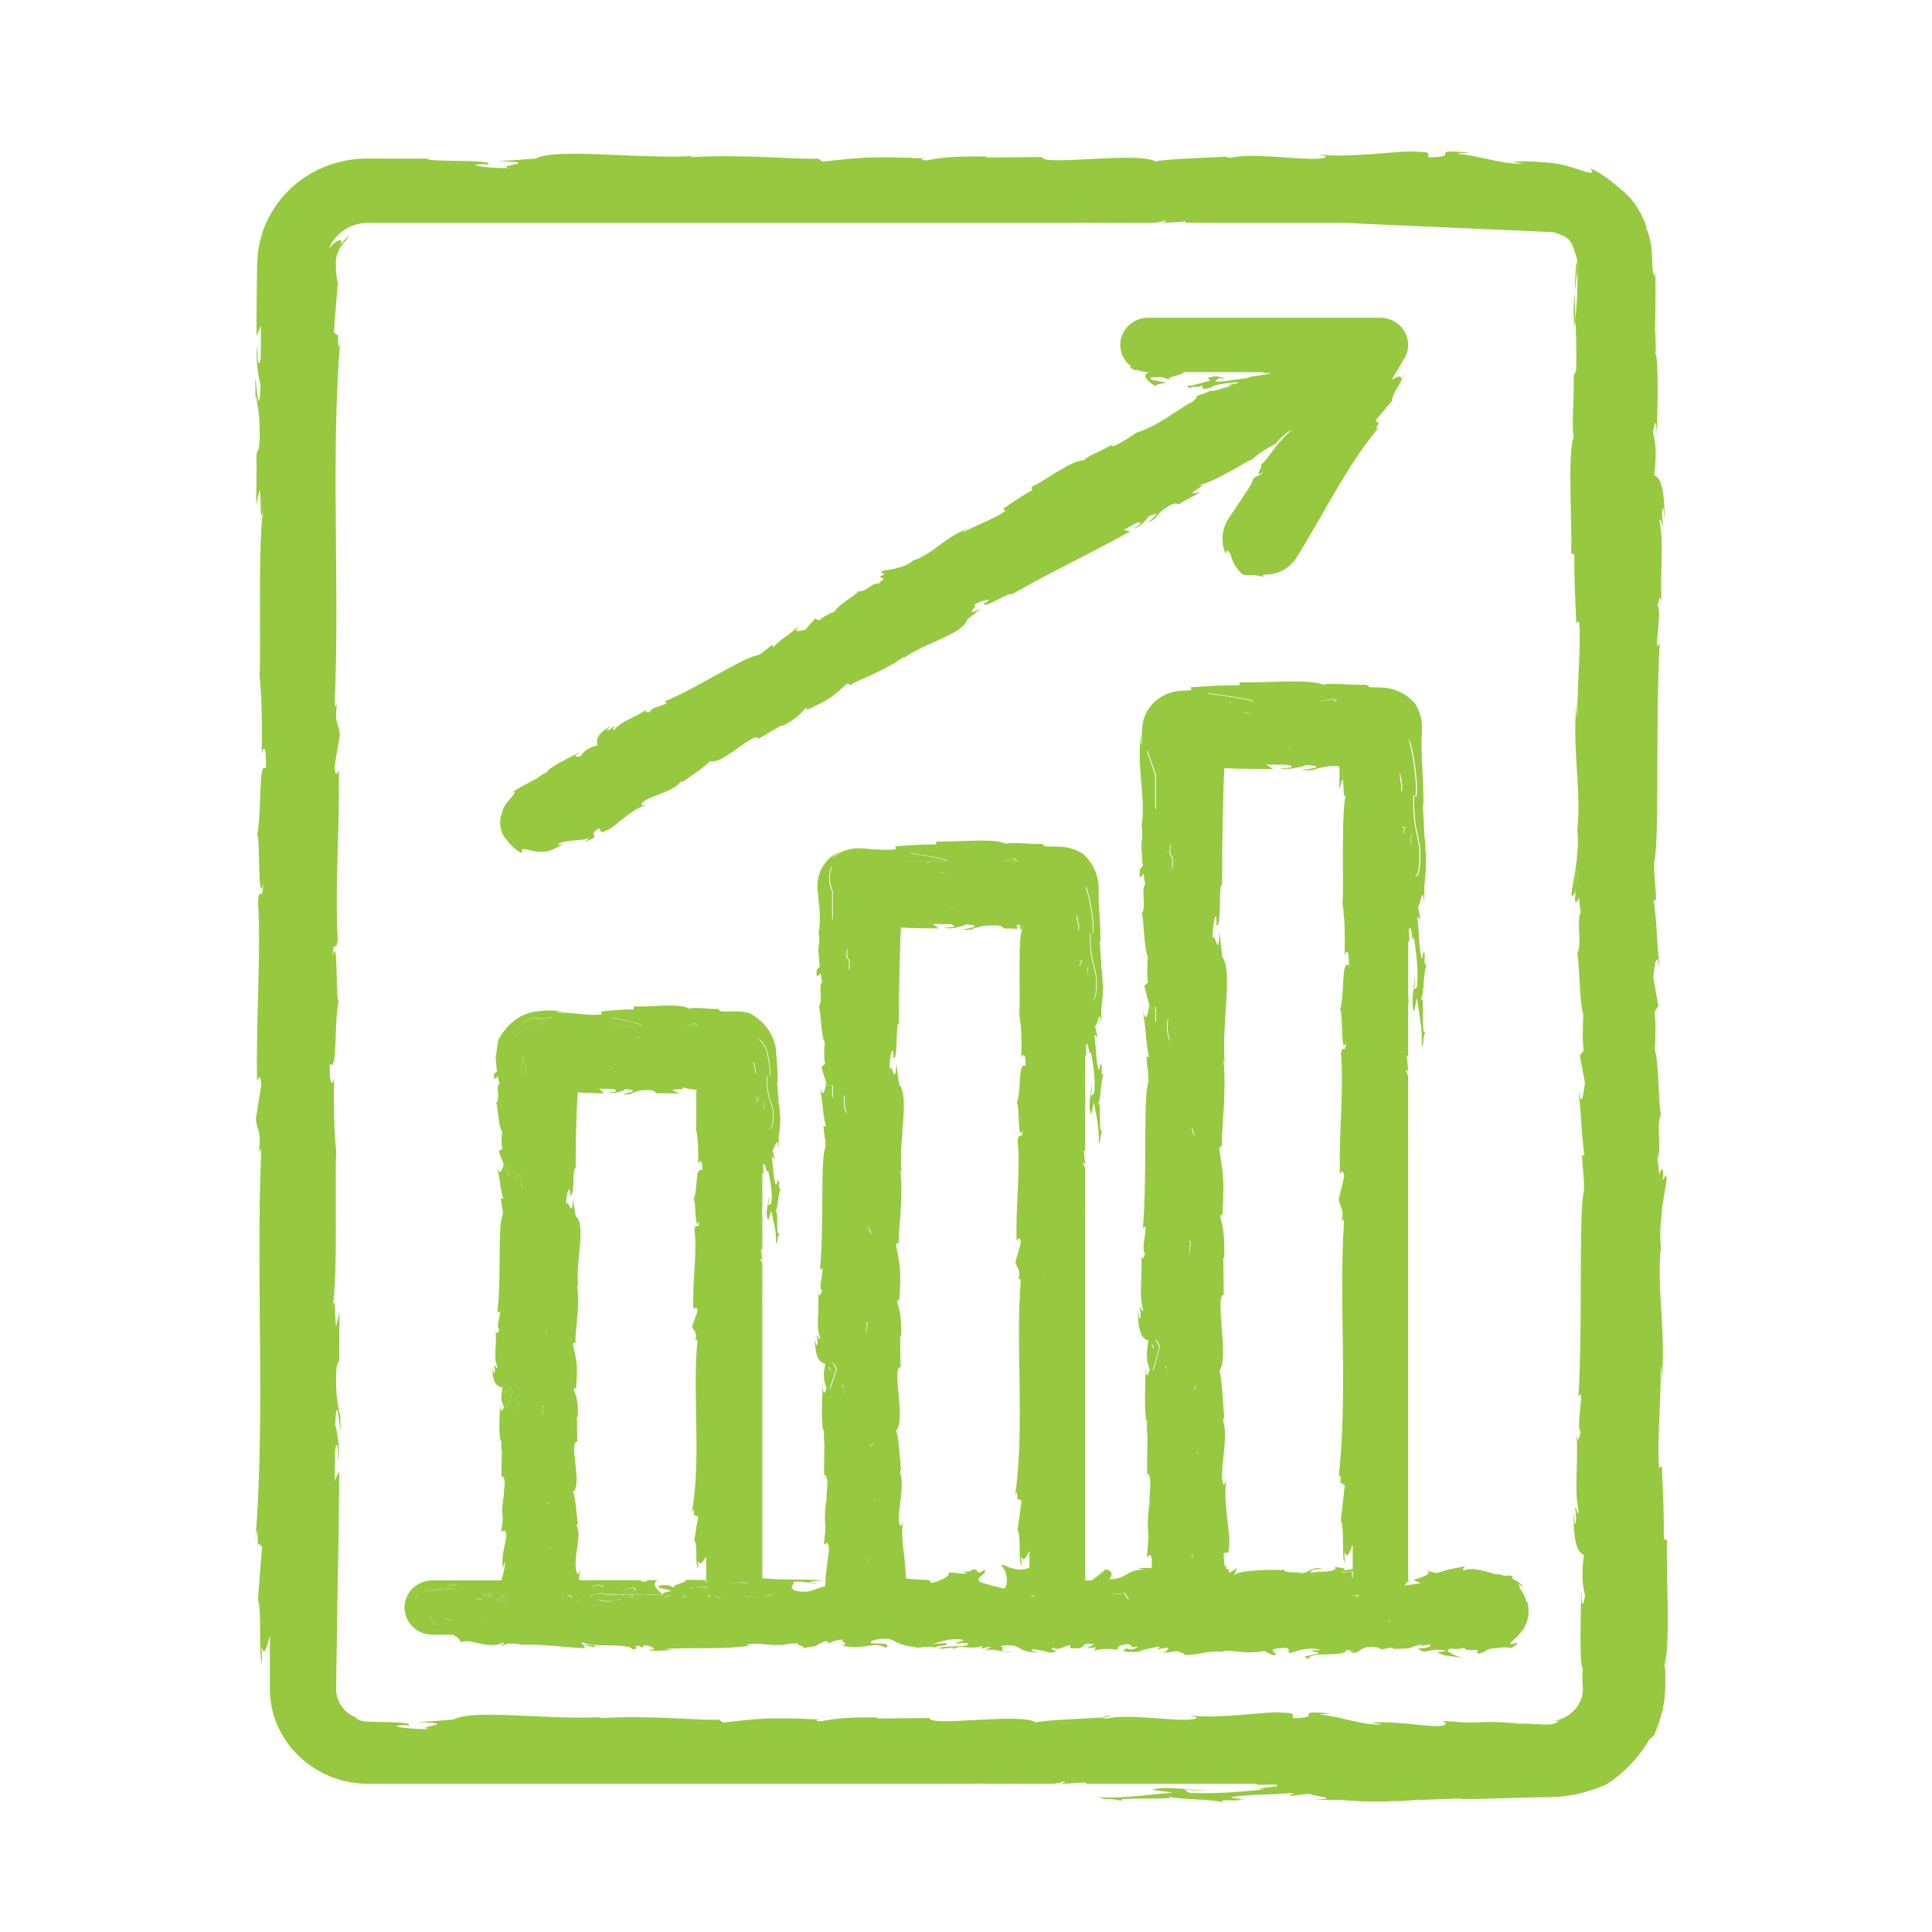 <?xml version="1.0" encoding="UTF-8"?> <svg xmlns="http://www.w3.org/2000/svg" id="Layer_1" viewBox="0 0 300 300"><defs><style>.cls-1{fill:#96c93f;}</style></defs><path class="cls-1" d="M244.61,138.5l.46-.74c-.11-1.74-.16-3.52-.17-4.7-.04,.54-.13,1.15-.24,1.78-.09,.99-.13,2.15-.06,3.66"></path><path class="cls-1" d="M218.12,57.92l-.54,1.13c.13-.99-.66-.54-1.5-.04l1.99-3.35c.78-1.3,.78-2.91,0-4.22-.78-1.3-2.21-2.1-3.77-2.1h-35.99c-2.41,0-4.36,1.89-4.36,4.22,0,1.38,.68,2.6,1.74,3.36-.04-.02-.1-.05-.14-.07l-.08,.21c.4,.3,.82,.43,.99,.45,.13,.01,.13-.03-.04-.15,.57,.26,1.21,.42,1.88,.42h.24c-.64,.15-.83,.49-.61,.91,.3,.46,.87,.94,1.54,1.29,.04-.17,.04-.32,1.61-.54-.54-.21-3.48-.49-2.16-.83,2.08-.2,1.71,.13,2.71,.34-.77-.42,1.91-.64,2.2-1.17h12.63c-.27,.05-.45,.11-.51,.18l1.38-.07c-.26,.21-1.35,.35-2.17,.47-.84,.11-1.46,.2-1.24,.3-1,.14-2.06,.29-3.22,.46-.94,.12-1.61,.18-2.05,.06,.31-.2,.6-.39,.86-.59-.15,.09-.04,.18,.18,.21,.22,.04,.57,.04,1.02-.04-.65,.13-.77-.07-1.21-.21-.41-.13-1.13-.21-1.99,.18,.21,.13,.37,.27,.46,.4-.76,.15-1.57,.38-2.19,.55-.63,.17-1.04,.28-1.44,.18,.13,.29,.14,.27,.21,.27,.05,0,.19,0,.16,.34,.06-.21,.16-.31,.35-.36,.18-.05,.41-.05,.63-.04,.22,0,.43,0,.63-.06,.2-.05,.43-.16,.54-.39-.26,.4-.24,.48-.14,.55,.08,.07,.26,.13-.42,.46,.52-.19,.8-.37,1.04-.27,.19-.06,.46-.13,.63-.17,0,0,0,0,0,.01l.04-.02c.11-.03,.13-.04,0,0,.13-.09,.29-.19,.54-.3,1.3-.36,2.52-.42,3.67-.55-.02,.05-.01,.09,.06,.1-.43,.18-.57,.2-.74,.22-.18,.01-.39,.04-.88,.2,.22,0,.41,.03,.57,.07-.76,.18-1.63,.46-2.24,.63-.62,.16-.99,.22-1.07,.12l-.64,.34c-1.02,.29-1.47,.44-1.39,.6-.2,.06-.14,.16-.13,.26,.01,.09,.05,.14-.07,0-.17,.2-.41,.43-.71,.71l-.09-.08c-.06,.02-.98,.58-1.63,1.01-.69,.45-1.4,.91-2.11,1.38-1.44,.91-2.98,1.77-4.77,2.33-.89,.63-1.8,1.29-3.43,2.07l-.49-.15c-1.14,.79-3.8,1.71-4.13,2.35-1.8-.15-5.97,3.1-8.17,4.14l.15,.46c-1.47,.8-2.8,1.71-4.52,2.9l.32,.32c-1.39,1.18-4.17,1.99-6.62,3.42,.09-.24,.74-.55,1.23-.71-3.44,.81-5.89,4.12-8.92,5.01-.59,.52-1.1,.74-1.62,.9,.06-.04,.11-.07,.15-.11-.07,.04-.18,.09-.28,.15-.33,.1-.68,.2-1.04,.32-1.13,.23-2.46,.35-2.14,.65l.5,.2c-.06,.04-.11,.07-.17,.11-.84,.27-.5,.53,.07,.6-.35,.29-.65,.57-.88,.82-.98-.31-1.89,1.35-3.11,1.13-.3,.58-3.22,2.16-3.65,3.13-.9,.4-1.79,.79-2.44,1.42l-.65-.31-1.48,1.74c-1.31,.32-1.88,.4-.98-.62-2.37,2.13-2.07,1.46-4.05,3.36l-.07-.39c-.82,.48-1.88,1.66-2.54,1.67-2.2,.4-9.18,5.05-14.25,7.13,1.46,.46-2.45,.8-2.21,1.66-.4-.07-1.14,.16-.49-.47-2.29,1.59-3.84,1.68-5.15,3.26-.4-.08,.33-.63,0-.63-.17,.16-.65,.63-.99,.64-.32,0,.24-.39,.57-.71-2.45,1.43-2.3,2.28-2.1,3.05-1.43,.39-2.03,.79-2.69,1.73-.56,.03-1.41,.21,.08-.74-.88,.46-5.46,2.65-5.25,3.24-.35,.01-1.23,.63-1.42,.82-.99,.52-1.52,.81-2.05,1.09-.26,.15-.52,.29-.84,.47-.26,.15-.79,.43-1.31,.91,.22-.15,.44-.29,.68-.4-.24,.62-.6,.97-1.05,1.49-.42,.51-.96,1.21-1.07,2.3l-.07-.07c-.16,.61-.17,1.14-.13,1.56,.04,.43,.13,.75,.21,1,.18,.51,.35,.74,.51,.96,.17,.21,.34,.42,.67,.82,.35,.38,.85,.99,2,1.6-.04-.18-.06-.36-.08-.54,.4-.36,1.21,.17,2.56,.29,.66,.06,1.44-.01,2.17-.32,.63-.25,1.16-.52,1.63-.9l-.86,.18c.93-.91,3.74-.56,4.9-1.07,.29-.07-.31,.33-.62,.57,3.19-1.12,.08-.74,2.17-2.07,.56,.06-.11,1.01,1.38,.24,.85-.18,3.69-3.29,5.97-3.86-.56,.03-1.12,.05-.21-.68,1.49-.94,4.61-1.5,5.61-2.97,.23-.05,.34-.04,.38,.01,1.07-.84,3.65-2.44,4.14-3.21,1.86,.77,6.92-4.77,7.61-3.48l3.57-2.1-.02,.18c2.35-1.21,3-1.97,3.63-2.74,.58-.21,.26,.13,.26,.21,3.51-1.63,3.82-1.88,6.28-4.11l.53,.25c.63-.67,5.24-2.09,8.27-4.43,0,.07-.03,.18-.26,.39,3.44-2.58,9.55-3.86,10.06-6.13l2.24-1.76c-3.24,1.67,.11-.92-1.34-.43,1.2-.79,3.49-1.36,1.99-.42l-.28,.06c-.13,1.1,4.1-1.94,4.31-1.35,6.23-3.55,12.56-6.54,18.43-9.8l-1.02-.24,2.06-1.11c.62-.15,.99,.07-.48,.87,.96-.08,2.27-1.66,2.24-1.82,2.99-1.35-.71,1.34,.17,.86l1.16-.71-.31,.08c.82-.79,.76-1.1,2.52-2.06,1.18-.5,.78,.06,1.23-.16,.02,.04,.18-.02,.68-.36l2.6-1.39-1.3,.1c1.01-.88,2.44-1.34,.94-1.22,.55-.03,1.44-.37,2.48-.85,.52-.24,1.07-.53,1.65-.83,.43-.24,.88-.48,1.32-.71,1.34-.75,2.77-1.64,2.91-1.55,.68-.62,1.37-1.12,2-1.52,.63-.4,1.21-.71,1.79-1.02,0-.13,1.18-1.52,2.44-2.13-.62,.57-1.02,.97-1.27,1.24-.99,1.04-1.44,1.68-1.96,2.38-.5,.69-1.07,1.46-2.04,2.32,.4-.38,.55-.46,.55-.35,0,.1-.13,.38-.24,.64-.12,.26-.22,.52-.18,.62,.05,.1,.24,.05,.79-.45-.38,.54-.57,.61-.78,.68-.21,.07-.46,.15-.84,.49-.07,.36-.32,.85-.62,1.35-.07,.12-.15,.24-.23,.37-.11,.17-.23,.34-.34,.51-.3,.46-.6,.91-.91,1.38-.32,.46-.63,.93-.95,1.41-.16,.24-.32,.47-.48,.71-.17,.26-.29,.41-.53,.84-.83,1.49-.96,3.45-.24,5.06,.1,.01,.1-.26,.18-.39,.1-.13,.21-.07,.6,.49,.13,.55,.33,1.11,.63,1.64,.3,.52,.69,1.02,1.15,1.44,.63,.3,1.02,.18,1.48,.17,.24-.02,.49,0,.82,.05,.33,.06,.74,.15,1.35,.28-.35-.13-.8-.35,0-.41,1.52,.03,3.08-.62,4.18-1.8,.13-.15,.27-.3,.38-.46l.17-.25,.09-.13,.06-.1,.46-.74c.31-.51,.62-1.01,.92-1.52,1.21-2.03,2.38-4.1,3.57-6.17,2.38-4.13,4.84-8.23,7.92-11.88-.94,.93-.53,.18-.04-.66-.4,.51-.35-.23-.62-.24l2.58-3.06c-.18-.95,2.13-3.66,1.82-4.33"></path><path class="cls-1" d="M107,246.54c-.1,.22,.33,.04,.82,0-.27,.01-.55,.02-.82,0"></path><polygon class="cls-1" points="105.85 248.23 106.57 248 105.95 247.85 105.85 248.23"></polygon><path class="cls-1" d="M102.96,247.7s-.07-.05-.11-.07c0,.02-.01,.04-.03,.07h.14Z"></path><path class="cls-1" d="M91.69,247.9c.29-.06,.52-.16,.75-.25-.35,.03-.66,.07-.94,.14,.07,.02,.14,.07,.19,.11"></path><path class="cls-1" d="M98.34,248.11c-.29-.09-.63-.16-.98-.23,.29,.13,.88,.33,.98,.23"></path><path class="cls-1" d="M91.69,247.9s-.05,.01-.09,.02c.19,.08,.17,.04,.09-.02"></path><path class="cls-1" d="M94.16,247.92c.57-.18,1.19-.19,1.89-.22-.75-.08-1.53-.13-2.27-.13-.1,.13-.43,.36,.38,.35"></path><polygon class="cls-1" points="102.92 248.34 104.14 247.72 103.2 247.91 102.92 248.34"></polygon><path class="cls-1" d="M87.94,247.77c.1,.09,.28,.32,.97,.42l-.49-.41c-.15,0-.32,0-.49,0"></path><path class="cls-1" d="M87.82,247.76h.13c-.05-.04-.08-.05-.13,0"></path><path class="cls-1" d="M92.92,248.48c-.52,.28,.71,.47,.16,.65,.85-.05,1.58-.29,2.24-.51-.7,.12-1.44,.09-2.4-.14"></path><path class="cls-1" d="M99.54,161.23c-.46-.07-.71-.15-.89-.24-.02,.12,.18,.21,.89,.24"></path><path class="cls-1" d="M95.21,166.54c.67-.17,.38-.15-.14-.04,.04,0,.1,.02,.14,.04"></path><path class="cls-1" d="M96.42,248.3c-.35,.07-.71,.18-1.1,.32,.37-.07,.73-.16,1.1-.32"></path><path class="cls-1" d="M88.41,247.76h.01c.53,.02,.9,.03,1.05,.04-.13,0-.46-.01-1.07-.04"></path><polygon class="cls-1" points="89.08 248.87 90.33 248.37 89.78 248.54 89.08 248.87"></polygon><path class="cls-1" d="M117.28,166.1c-.16-.18-.48-2.54-.43-.32,.16,.18,.3,1.93,.43,.32"></path><polygon class="cls-1" points="118.25 188.41 118.28 187.27 118.14 188.88 118.25 188.41"></polygon><path class="cls-1" d="M111.09,247.97c.02,.1,.2,.22,0,.26l1.13-.1c-.61,.02-.82-.08-1.13-.15"></path><path class="cls-1" d="M111.95,207.42c-.01,.07-.03,.16-.05,.23,.06,.02,.06-.08,.05-.23"></path><path class="cls-1" d="M118.29,170.46c.04-.28,.08-.51,.13-.65-.15,.71-.02,2.02,.15,2.64l.24-1.63c.02,1.32-.5,2.37-.31,4.33,.38-.33,.88,1.09,1.4-.4,.59-3.74-.97-3.08-.82-7.59-.12-.42,.61,.94,.4-1.46-.1-.76-.21-1.46-.36-2.1-.14-.74-.47-1.36-.83-1.74-.23-.24-.46-.41-.67-.52,.42,.64,.66,1.41,.66,2.22v6.9Z"></path><path class="cls-1" d="M96.84,159.6h.45l-.02-.26h2.36c-.03-.07-.11-.15-.24-.22-.77-.36-4.1-1.02-4.33-1.07-.29,.22-.43,.72-.43,1.29h2.31l-.1,.26Z"></path><path class="cls-1" d="M117.42,171.2c.1-.47,.21-.51,.37-.77l-.6-.05,.23,.82Z"></path><path class="cls-1" d="M91.37,247.8s.09-.01,.13-.02c-.07-.04-.14-.04-.13,.02"></path><path class="cls-1" d="M110.04,247.76c-.6-.04-.38,.37-.47,.44,.99-.09,.45-.54,.47-.44"></path><path class="cls-1" d="M113.13,245.88c.24,0,.77-.02,1.13-.08-.45,0-.88,0-1.13,.08"></path><path class="cls-1" d="M116.06,245.77l-1.41-.13c.02,.08-.15,.13-.38,.16,.87,.01,1.82,.11,1.79-.03"></path><path class="cls-1" d="M97.44,247.64c.42-.41,1.7-.59,.91-1.04-1.57,.03-1.1,.35-2.03,.52,2.53-.1-.73,.24,1.1,.47-.49,.07-.94,.09-1.37,.1,.46,.05,.9,.12,1.31,.19-.02,0-.04-.01-.05-.02l2.53-.23c-.54-.06-1.21-.04-2.4,0"></path><path class="cls-1" d="M93.66,247.5c-.57-.08-.91,.02-1.22,.15,.42-.04,.87-.07,1.35-.07,.05-.06,.06-.1-.13-.07"></path><path class="cls-1" d="M100.38,247.59l-.54,.04c.61,.07,1.04,.22,1.85,.52,.88-.19,1.07-.33,1.13-.46l-2.63-.05,.18-.06Z"></path><polygon class="cls-1" points="109.4 245.9 109.89 245.51 109.08 245.42 109.4 245.9"></polygon><path class="cls-1" d="M91.67,246.62l2.11-.21-1.07-.35,.05,.21c-1.2-.08-.94,.18-1.09,.35"></path><path class="cls-1" d="M108.02,246.52c.05,0,.1,0,.15,0-.26,.54,.68,.37,1.62,.18-.1-.39-.89-.26-1.77-.18"></path><path class="cls-1" d="M69.52,246.17c.36-.12,1.62,.18,1.57-.03l-.84-.2-.73,.23Z"></path><path class="cls-1" d="M74.16,248.32c-.85,.02,.56,.22,0,0"></path><path class="cls-1" d="M108.05,158.92c-.52,.07-1.1,.22-1.63,.42h1.94c-.17-.11-.39-.28-.32-.42"></path><path class="cls-1" d="M79.02,181c-.33,.1-.64,.16-.85,.02l.85,1.63v-1.65Z"></path><path class="cls-1" d="M74.98,248.33c-.26-.26,.93-.23-1-.08,.1,.03,.13,.04,.18,.07,.18,0,.42,0,.82,.01"></path><path class="cls-1" d="M74.56,252.02c.26-.03,.67-.03,1.07-.03-.19-.03-.52-.03-1.07,.03"></path><path class="cls-1" d="M78.08,248.16l-1.12,.24c.24,.16,1.23,.2,.86,.31,1.15-.13,.91-.29,.26-.54"></path><path class="cls-1" d="M76.32,247.39c-2.14,.1-1.82,.57,.32,.48-.63-.15-1.44-.24-.32-.48"></path><path class="cls-1" d="M66.78,251.34c0,.11,.04,.21,.04,.15,.26,.04,.17-.36,.2-.43-.17,.03-.23,.17-.24,.27"></path><path class="cls-1" d="M64.59,248.37c.01-.29,.1-.6,.23-.91-.15,.24-.26,.49-.32,.74l.09,.17Z"></path><path class="cls-1" d="M218.93,131.55l.24-2.45c.02,1.99-.5,3.56-.31,6.5,.38-.49,.89,1.63,1.41-.6,.58-5.62-.97-4.62-.83-11.39-.12-.63,.61,1.42,.4-2.19-.24-2.97-.69-5.41-1.2-6.74v13.88c.04-.42,.08-.76,.13-.98-.15,1.07-.01,3.02,.15,3.96"></path><polygon class="cls-1" points="218.64 153.81 218.51 156.22 218.6 155.51 218.64 153.81"></polygon><path class="cls-1" d="M67.02,252.16c.26-.03,.78-.08,.98,.06l-.27-.63-.71,.57Z"></path><polygon class="cls-1" points="69.84 251.62 70.26 251.49 69.08 251.29 69.84 251.62"></polygon><path class="cls-1" d="M79.02,215.43c-.13,0-.24,.15-.32,.52,.04,.14,.1,.31,.15,.49-.26-.44-.46-.71-.57-.38l.33,2.66c.07-.26,.23-.63,.41-1.06,.03-.07,.07-.15,.1-.22,.04-.1,.08-.21,.13-.3,.13-.32,.26-.63,.38-.96-.21-.41-.42-.75-.6-.75"></path><path class="cls-1" d="M68.75,246.62c-.4,.04-.84,.1-1.25,.13-.11,0-.21,.01-.31,.01h-.26c-.14,.01-.27,0-.4,0-.07-.04-.13-.1-.2-.13-.12,.22-.21,.43-.27,.65,.24-.12,.53-.21,.84-.27l.12-.02s.11-.01,.17-.02l.36-.03c.24-.02,.48-.04,.71-.07,.93-.08,1.81-.12,2.43-.02-.38-.35-1.11-.32-1.93-.24"></path><path class="cls-1" d="M78,247.84c.1-.21-.14,0-.66,.13l1.23-.21c-.16-.11-.18-.34-.57,.07"></path><path class="cls-1" d="M85.1,207.42s-.06-.07-.08-.07l.07,.15v-.07Z"></path><path class="cls-1" d="M85.35,234.51c.04,.33,.07,.54,.11,.71l-.11-.71Z"></path><path class="cls-1" d="M85.02,207.35l-.43-.82c0,1.29,.22,.72,.43,.82"></path><path class="cls-1" d="M85.44,240.31l.18,.13c-.1-.24-.18-.33-.18-.13"></path><polygon class="cls-1" points="84.85 233.53 84.84 233.84 85.4 233.26 84.85 233.53"></polygon><path class="cls-1" d="M108.46,159.4h-.06c.2,.08,.16,.07,.06,0"></path><path class="cls-1" d="M80.39,218.27c.08,.19,.17,.19,.25-.21-.07,.14-.16,.18-.25,.21"></path><path class="cls-1" d="M83.12,157.99c-.91,.15-1.71,.6-2.24,1.21-.46,.51-.71,1.09-.82,1.63,.75-.86,1.86-1.41,3.1-1.47,.13-.07,.26-.13,.38-.2,.32-.15,.63-.31,.91-.45,.57-.29,1.05-.56,1.38-.77l-2.13,.36c-.18-.1-.34-.21-.6-.3"></path><path class="cls-1" d="M85.57,237.47v-.26c-.01,.1,0,.19,0,.26"></path><path class="cls-1" d="M80.92,182.24l-1.2,.79,1.55,1.57c-.52-1.02-.46-1.59-.35-2.35"></path><path class="cls-1" d="M80.94,182.14s0,.07-.01,.1l.04-.02s-.01-.04-.02-.07"></path><path class="cls-1" d="M84.13,218.35c-.02,.48,.05,1.02,.07,1.53,.05-1.07,.55-1.68-.07-1.53"></path><path class="cls-1" d="M80.84,218.16l-.27,1.35c.1-.3,.18-.74,.27-1.35"></path><path class="cls-1" d="M80.87,165.27c-.04-.2-.09-.41-.15-.64,.06,.36,.1,.54,.15,.64"></path><path class="cls-1" d="M82.56,242.21c-.03,.16,.03,.18,.15,.2-.06-.12-.09-.24-.09-.35l-.06,.15Z"></path><path class="cls-1" d="M81.31,164.24c-.23-.49-.24,1.53-.44,1.03,.25,1.25,.11,1.91,.75,1.34,.24-2.07-.6-.49-.31-2.37"></path><path class="cls-1" d="M131.12,169.94s0,.09-.01,.13l.04-.03s-.01-.06-.02-.1"></path><path class="cls-1" d="M207.09,108.58c-.77,.07-1.65,.22-2.44,.42h2.92c-.26-.11-.59-.28-.48-.42"></path><path class="cls-1" d="M160.34,247.76c-.74-.04-.48,.37-.59,.44,1.24-.09,.56-.54,.59-.44"></path><path class="cls-1" d="M185.46,176.38c-.03-.06-.06-.1-.08-.12l.07,.23v-.11Z"></path><path class="cls-1" d="M181.67,131.27c-.23-.73-.24,2.3-.44,1.55,.25,1.88,.11,2.86,.75,2,.24-3.11-.6-.74-.31-3.55"></path><path class="cls-1" d="M184.49,192.78c-.02,.72,.05,1.53,.07,2.3,.05-1.62,.55-2.52-.07-2.3"></path><path class="cls-1" d="M184.96,241.71l-.04,.03c-.06,.03-.12,.05-.18,.06l.15,.07c.08,0,.13-.02,.15-.07,.01-.02,.02-.05,.03-.08,0-.18,.01-.37,.02-.6l-.09,.4-.04,.19Z"></path><path class="cls-1" d="M185.92,221.06c0,.15,0,.29,0,.4v-.4Z"></path><path class="cls-1" d="M181.23,132.82c-.04-.3-.09-.62-.15-.96,.06,.54,.1,.79,.15,.96"></path><path class="cls-1" d="M207.72,109.06h-.09c.29,.08,.25,.07,.09,0"></path><path class="cls-1" d="M179.38,120.46c-.53-1.68-1.05-3.19-1.41-4.03l.36,3.21-.32,.8c.2,1.95,.76,3.8,1.36,5.34v-5.32Z"></path><path class="cls-1" d="M179.38,208.08c-.13,0-.24,.22-.32,.79,.04,.2,.1,.46,.15,.73-.26-.65-.46-1.05-.57-.57l.33,3.99c.07-.38,.23-.93,.41-1.58,.03-.11,.07-.22,.1-.34,.04-.15,.08-.3,.13-.45,.13-.47,.26-.95,.38-1.43-.21-.62-.42-1.13-.6-1.13"></path><path class="cls-1" d="M174.55,247.41c-.73,.11-1.47,.16-1.96,.17,.22,.04,.47,.13,.74,.23,.9,.36,1.91,.91,1.8,.48l-.28-.41-.31-.46Z"></path><path class="cls-1" d="M181.28,158.28l-1.2,1.18,1.55,2.35c-.52-1.52-.46-2.38-.35-3.53"></path><path class="cls-1" d="M180.75,212.34c.08,.29,.17,.29,.25-.31-.07,.21-.16,.26-.25,.31"></path><path class="cls-1" d="M181.3,158.13s0,.1-.01,.15l.04-.04s-.01-.07-.02-.11"></path><path class="cls-1" d="M181.2,212.18l-.27,2.03c.1-.46,.18-1.11,.27-2.03"></path><path class="cls-1" d="M199.65,116.17c.07,.01,.14,.02,.21,.04,1-.17,.56-.14-.21-.04"></path><path class="cls-1" d="M212.26,188.74c.06,.04,.06-.12,.05-.35-.02,.11-.03,.24-.05,.35"></path><path class="cls-1" d="M215.21,251.96c.39-.07,.61-.15,.53-.25-.38,.07-.54,.15-.53,.25"></path><path class="cls-1" d="M217.2,121.55c.16,.26,.3,2.9,.43,.49-.16-.26-.47-3.81-.43-.49"></path><path class="cls-1" d="M210.63,247.76c-.89-.04-.57,.37-.71,.44,1.49-.09,.67-.54,.71-.44"></path><path class="cls-1" d="M212.29,181.74v-.21c0,.05,0,.13,0,.21"></path><path class="cls-1" d="M114.16,246.39c.13-.04,.22-.1,.24-.21-.05,.1-.13,.17-.24,.21"></path><path class="cls-1" d="M217.78,129.69c.1-.71,.21-.76,.37-1.15l-.6-.08,.23,1.24Z"></path><path class="cls-1" d="M185.38,176.27l-.43-1.24c0,1.93,.22,1.08,.43,1.24"></path><path class="cls-1" d="M185.8,225.73l.18,.19c-.1-.36-.18-.5-.18-.19"></path><path class="cls-1" d="M185.71,217.02c.03,.5,.07,.82,.11,1.06l-.11-1.06Z"></path><path class="cls-1" d="M209.93,244.02c-.65,.11-1.24,.19-1.7,.07-.04,.36-.01,.85,0,1.19,.61-.07,1.17-.15,1.69-.26v-.99Z"></path><polygon class="cls-1" points="185.21 215.56 185.2 216.02 185.76 215.15 185.21 215.56"></polygon><path class="cls-1" d="M190.28,109.26h.67l-.03-.26h3.55c-.05-.07-.16-.15-.37-.22-1.16-.36-6.14-1.02-6.5-1.07-.44,.22-.65,.72-.64,1.29h3.47l-.15,.26Z"></path><path class="cls-1" d="M194.34,110.89c-.69-.07-1.07-.15-1.33-.24-.04,.12,.28,.21,1.33,.24"></path><path class="cls-1" d="M179.38,156.42c-.33,.14-.64,.24-.85,.03l.85,2.44v-2.47Z"></path><path class="cls-1" d="M135.2,191.55l-.43-1.03c0,1.61,.22,.9,.43,1.03"></path><path class="cls-1" d="M134.31,205.35c-.02,.6,.05,1.28,.07,1.92,.05-1.35,.55-2.1-.07-1.92"></path><path class="cls-1" d="M135.28,191.64c-.03-.05-.06-.08-.08-.1l.07,.19v-.1Z"></path><path class="cls-1" d="M162.13,197.75c-.01,.1-.03,.21-.05,.29,.06,.03,.06-.1,.05-.29"></path><path class="cls-1" d="M147.58,140.95c.84-.17,.47-.15-.18-.04,.05,0,.12,.02,.18,.04"></path><path class="cls-1" d="M146.89,135.64c-.57-.07-.9-.15-1.11-.24-.04,.12,.23,.21,1.11,.24"></path><path class="cls-1" d="M135.53,225.62c.04,.42,.07,.68,.11,.88l-.11-.88Z"></path><path class="cls-1" d="M135.62,232.9l.18,.15c-.1-.29-.18-.41-.18-.15"></path><path class="cls-1" d="M135.74,229c0,.13,0,.24,0,.34v-.34Z"></path><polygon class="cls-1" points="135.02 224.78 135.58 224.06 135.03 224.39 135.02 224.78"></polygon><path class="cls-1" d="M116.23,248.04c-.2-.01-.36-.03-.51-.04-.07,.07,0,.11,.51,.04"></path><path class="cls-1" d="M116.99,248.04c-.58,.03-.1,.04,0,0"></path><path class="cls-1" d="M134.85,242.41c-.18-.12-.33-.24-.44-.35l.07,.15c.13,.16,.21,.17,.38,.2"></path><path class="cls-1" d="M116.86,247.97c-.12-.03-.35-.07-.74-.13,.22,.05,.47,.1,.74,.13"></path><path class="cls-1" d="M116.99,248.04c.17,0,.41-.01,.81-.02-.33,0-.64-.01-.94-.04,.12,.03,.16,.05,.13,.07"></path><path class="cls-1" d="M118.9,247.72c-.42-.1-.26,.5-.5,.34-.47,.5,2.8-.6,.5-.34"></path><path class="cls-1" d="M131.05,148.77c-.04-.25-.09-.51-.15-.8,.06,.46,.1,.67,.15,.8"></path><path class="cls-1" d="M130.75,216.82c.1-.38,.18-.93,.27-1.7l-.27,1.7Z"></path><path class="cls-1" d="M131.49,147.48c-.23-.61-.24,1.92-.44,1.3,.25,1.57,.11,2.39,.75,1.67,.24-2.6-.6-.62-.31-2.97"></path><path class="cls-1" d="M129.2,168.5c-.33,.12-.64,.2-.85,.02l.85,2.05v-2.07Z"></path><path class="cls-1" d="M167.46,143.7c-.17-.22-.48-3.19-.43-.4,.16,.22,.3,2.42,.43,.4"></path><path class="cls-1" d="M129.8,212.63c-.21-.51-.42-.94-.6-.94-.12,0-.23,.18-.32,.66,.05,.17,.1,.38,.15,.61-.26-.54-.46-.88-.57-.48l.33,3.33c.08-.32,.24-.79,.41-1.32,.04-.1,.07-.18,.1-.29,.04-.12,.09-.25,.13-.38,.13-.39,.26-.79,.38-1.2"></path><path class="cls-1" d="M130.57,215.26c.08,.24,.17,.24,.25-.26-.07,.17-.16,.22-.25,.26"></path><path class="cls-1" d="M129.2,138.45c-.06-.16-.13-.34-.18-.49-.15-.42-.25-.87-.26-1.31-.06-.88,.15-1.69,.35-2.24-.67,.99-1.02,2.17-.94,3.3-.13,.3-.22,.49-.32,.72,.2,1.63,.76,3.18,1.36,4.47v-4.44Z"></path><path class="cls-1" d="M158.08,133.81h-.07c.25,.08,.21,.07,.07,0"></path><polygon class="cls-1" points="168.43 171.68 168.46 170.26 168.32 172.28 168.43 171.68"></polygon><path class="cls-1" d="M131.1,170.06l-1.2,.99,1.55,1.96c-.52-1.27-.46-1.99-.35-2.95"></path><path class="cls-1" d="M168.47,149.17c.04-.35,.08-.63,.13-.82-.15,.89-.02,2.53,.15,3.31l.24-2.05c.02,1.66-.5,2.97-.31,5.43,.38-.41,.88,1.37,1.4-.5,.59-4.69-.97-3.86-.82-9.51-.12-.53,.61,1.18,.4-1.83-.18-1.9-.49-3.54-.85-4.7-.1-.35-.23-.66-.37-.92,.01,.13,.02,.26,.02,.39v11.2Z"></path><path class="cls-1" d="M167.96,149.13l-.6-.07,.23,1.04c.1-.6,.21-.63,.37-.97"></path><path class="cls-1" d="M143.5,134.01h.56l-.02-.26h2.96c-.04-.07-.14-.15-.31-.22-.97-.36-5.14-1.02-5.44-1.07-.37,.22-.54,.72-.54,1.29h2.91l-.13,.26Z"></path><path class="cls-1" d="M157.56,133.33c-.64,.07-1.38,.22-2.04,.42h2.44c-.21-.11-.49-.28-.4-.42"></path><path class="cls-1" d="M237.03,248.78c-.16-.68-.46-1.36-.92-2.01-.38-.85-.31-.82-.08-.68,.2,.15,.49,.45,.38,.1-.45-.42-.95-.75-1.46-1-.29-.27-.1-.3,0-.32-.61-.38-.74-.24-.91-.19-.1,.03-.21,.05-.4,0-.2-.04-.49-.13-.96-.26-.18,.11-.47,.04-.88-.1-.21-.06-.44-.15-.71-.21-.24-.06-.5-.13-.77-.19-.95-.24-2.08-.46-3.01-.07-.46-.18,.22-.38,.08-.62-2.55,.51-2.19,.37-4.28,1.04l-1.78-.4c1.31,.46-.36,1-1.82,1.45,.07,.04,.13,.07,.2,.1,.38,.18,.7,.34,.93,.42l-2.34,.33c-.28-.1-.04-.32,.34-.57,.08-.05,.18-.11,.26-.18h-.24v-69.69c-.01-.26,0-.53-.04-.77,0-.19,.02-.33,.04-.44v-3.1c0-.05-.02-.1-.03-.16,.01-.06,.02-.12,.03-.18v-3.8c-.1-.51-.22-.85-.35-.91,.1-.66,.24,.07,.35,.16v-.28l-.21-2.29c.07-.07,.15-.07,.21-.01v-17.8c.06,.1,.12,.09,.18-.13l-.07-1.65c.42-1.52,.58,3.1,.77,1.02,.29,2.21,.75,4.7,.51,7.82l-.59,.59c.18-.07,.35-2.05,.18-2.92,.26,1.3-.8,4.79-.03,6.21l.4-2.19c.3,2.22,.93,4.97,.74,7.74,.58-1.26-.07-.63,.62-2.6-.82,1.64-.03-6.42-.77-4.59,.66-1.88,.27-3.35,.92-5.87-.2,.08-.38,.93-.28-1.38-.05-.11-.13-.35-.17-.52,0-.07,0-.1,.01-.15,0,.04-.01,.08-.02,.13-.03-.1-.04-.11,0,.04-.09,.55-.19,1-.29,1.18-.45-1.15-.43-4.85-.66-6.09,.09-1.38,.22,.57,.43-.18l-.35-1.87c.43-.18,.72-3.66,.97-.41l.02-2.92c.24-1.72,.33-4.08,.15-5.54,.09-1.38-.48-3.48-.14-2.28l-.26-4.58,.1-.04c.03-2.26-.15-4.58-.24-6.99-.04-1.21-.07-2.43-.03-3.67,.01-.32,.03-.63,.04-.94,.01-.12,.01-.41,0-.64,0-.24-.04-.49-.06-.73-.13-.97-.49-1.93-1.04-2.79-.78-.91-1.79-1.63-3.08-2.07-.64-.22-1.37-.37-2.16-.39-.29,0-.58,0-.89-.01-.29-.01-.59-.02-.9-.04l-.5-.38c-1.95,.13-5.86-.37-6.7,.01-2.11-1-9.48-.21-12.92-.4l-.13,.49c-2.36-.03-4.63,.11-7.56,.3l.18,.43c-.32,.04-.65,.07-1.02,.09-.09,0-.18,0-.27,0-.13,0-.26,.01-.38,.02-.26,0-.53,.06-.8,.1-1.08,.2-2.23,.68-3.2,1.55-.96,.86-1.74,2.13-1.96,3.58-.1,.83-.08,1.18-.1,1.71-.01,.49-.02,.99-.01,1.49-.16-.27-.13-1.29-.02-2-.97,4.78,.71,10.09,0,14.43,.15,1.08,.1,1.86,0,2.62,0-.1,0-.19-.02-.26,0,.11,0,.27,0,.44-.07,.48-.15,.97-.23,1.5,.1-.46,.19-.88,.24-1.27,0,.84,.06,2.1,.17,3.34l-.46,.53c0,.1,0,.18,.01,.29-.17,1.21,.21,.98,.57,.32,.07,.63,.17,1.2,.28,1.64-.75,.99,.25,3.25-.54,4.6,.35,.77,.3,5.45,.94,6.67-.1,1.37-.18,2.74,.04,3.97l-.59,.59,.79,3.02c-.36,1.83-.57,2.59-1.02,.77,.7,4.39,.26,3.57,.95,7.3l-.38-.18c.01,1.33,.52,3.47,.21,4.27-.72,2.99-.1,14.79-.77,22.45,1.13-1.49-.5,3.57,.37,3.87-.26,.45-.41,1.52-.64,.27,.26,3.91-.42,5.88,.31,8.59-.26,.45-.39-.84-.54-.44,.06,.32,.23,1.24,.07,1.66-.16,.4-.22-.57-.34-1.2,.04,4,.86,4.41,1.63,4.69-.36,2.03-.32,3.04,.19,4.5-.25,.71-.52,1.88-.6-.6-.04,1.4-.37,8.54,.24,8.68-.15,.44-.04,1.96,.03,2.32-.04,3.13-.1,3.41-.04,6.49l.1-.85c.74,1.21,.16,2.56,.25,5.05l-.07-.07c-.54,5.7,.26,2.44-.35,8.09,.15-.14,.31-.21,.46-.32,.29,.13,.36,.71,.32,1.52,0,.16-.02,.33-.04,.52-.7-.01-1.71-.07-2.1,0l1.04,.25c-2.79-.16-2.76,1.52-5.53,1.46,.34-.22,.83-1.38-.58-1.51-.35,.29-1.14,1.04-2.18,1.72h-.96v-56.83c-.02-.21,0-.43-.04-.64,.01-.16,.03-.28,.04-.37v-2.59s-.02-.08-.03-.13c0-.05,.01-.1,.03-.15v-3.18c-.1-.43-.22-.71-.35-.77,.09-.55,.24,.07,.35,.14v-.24l-.22-1.91c.08-.06,.15-.06,.22-.01v-14.88c.05,.09,.11,.07,.18-.11l-.07-1.38c.41-1.27,.57,2.6,.77,.85,.29,1.85,.75,3.93,.52,6.54l-.59,.49c.17-.05,.35-1.7,.17-2.44,.26,1.09-.79,4-.02,5.19l.4-1.83c.29,1.86,.92,4.16,.74,6.47,.58-1.05-.07-.54,.61-2.18-.81,1.37-.03-5.37-.76-3.84,.65-1.57,.27-2.8,.91-4.91-.19,.07-.37,.78-.27-1.16-.06-.09-.13-.29-.17-.42,0-.07,0-.08,.01-.13-.01,.04-.01,.07-.03,.1-.03-.08-.03-.09,0,.04-.08,.46-.18,.83-.29,.99-.44-.96-.43-4.05-.66-5.09,.1-1.16,.22,.48,.43-.15l-.35-1.56c.43-.15,.71-3.06,.96-.35l.02-2.44c.24-1.43,.34-3.41,.15-4.63,.1-1.15-.48-2.91-.14-1.91l-.26-3.83,.11-.04c.02-1.89-.15-3.83-.24-5.85-.02-.5-.04-1.01-.04-1.52v-.77c0-.35-.02-.77-.09-1.15-.24-1.57-1.04-3.06-2.28-4.22-.83-.53-1.77-.92-2.9-1.08-.54-.1-1.27-.08-1.62-.08-.44,0-.92-.02-1.45-.05l-.42-.38c-1.63,.13-4.9-.37-5.61,.01-1.76-1-7.92-.21-10.79-.4l-.11,.49c-1.98-.03-3.88,.11-6.33,.3l.15,.43c-1.05,.18-2.41,.1-3.93-.01-.38-.03-.77-.06-1.16-.1l-.29-.02h-.8l-.44,.04c-1.18,.14-2.37,.65-3.28,1.49,.07-.18,.36-.46,.77-.72,.4-.25,.9-.46,1.35-.56-1.48,.26-2.91,1.28-3.7,2.72-.4,.71-.64,1.53-.71,2.35-.02,.21-.01,.41-.02,.62,0,.09,0,.22,0,.28l.02,.2,.07,.77c.21,2.07,.46,4.08,.1,5.89,.16,.91,.1,1.56,0,2.19,0-.09-.01-.16-.02-.23,0,.1,0,.24,0,.38-.07,.4-.16,.81-.23,1.25,.1-.38,.19-.74,.23-1.05,0,.7,.07,1.75,.17,2.79l-.46,.44c0,.09,.01,.15,.01,.24-.17,1.02,.22,.82,.57,.27,.08,.52,.17,1,.28,1.37-.74,.83,.25,2.72-.54,3.85,.36,.65,.31,4.55,.94,5.57-.09,1.15-.18,2.29,.05,3.32l-.59,.49,.79,2.52c-.36,1.54-.57,2.17-1.02,.65,.69,3.67,.26,2.98,.95,6.11l-.38-.15c.01,1.12,.53,2.91,.21,3.58-.72,2.5-.1,12.36-.77,18.78,1.12-1.24-.5,2.98,.37,3.23-.26,.38-.42,1.27-.65,.23,.26,3.27-.42,4.92,.31,7.18-.26,.38-.38-.7-.54-.37,.06,.26,.24,1.04,.07,1.38-.15,.34-.22-.48-.34-.99,.04,3.34,.86,3.68,1.63,3.92-.36,1.69-.31,2.54,.19,3.77-.25,.59-.51,1.57-.6-.51-.04,1.17-.37,7.14,.25,7.26-.15,.36-.04,1.63,.02,1.93-.04,2.63-.09,2.85-.03,5.43l.1-.71c.74,1.02,.17,2.14,.26,4.22l-.07-.06c-.54,4.76,.25,2.05-.36,6.75l.46-.26c.43,.19,.38,1.01,.21,2.1-.08,.64-.2,1.41-.29,2.26-.05,.47-.1,.96-.13,1.46-.02,.31-.04,.62-.04,.92-1.81,.33-2.05,1.16-4.59,.71-1.31-.52-.06-1.03-.35-1.4,1.72-.2,2.65,.32,3.81,.3l-1.43-.24c.54-.17,1.7-.3,2.32-.15-.13-.05-.33-.1-.58-.13-1.77-.24-6.21-.02-8.94-.35v-43.18c-.01-.17,0-.35-.04-.52,0-.13,.02-.22,.04-.29v-2.06s-.02-.07-.03-.11c.01-.04,.02-.08,.03-.12v-2.53c-.1-.34-.22-.57-.35-.61,.1-.44,.24,.05,.35,.1v-.18l-.21-1.52c.07-.05,.15-.04,.21-.01v-11.86c.06,.07,.12,.06,.18-.09l-.07-1.1c.42-1.01,.58,2.07,.77,.68,.29,1.47,.75,3.13,.52,5.21l-.59,.39c.18-.04,.35-1.36,.18-1.94,.26,.87-.8,3.19-.03,4.13l.41-1.46c.29,1.49,.92,3.32,.73,5.16,.58-.83-.07-.42,.62-1.73-.82,1.09-.03-4.28-.76-3.06,.66-1.26,.27-2.23,.92-3.91-.2,.05-.38,.63-.28-.93-.05-.07-.13-.24-.17-.34,0-.04,0-.07,.01-.1,0,.03-.01,.05-.02,.09-.03-.07-.04-.07,0,.03-.09,.37-.19,.67-.29,.79-.45-.77-.43-3.23-.66-4.06,.09-.92,.22,.38,.43-.12l-.35-1.24c.43-.12,.72-2.44,.97-.27l.02-1.95c.24-1.15,.34-2.72,.15-3.69,.09-.92-.48-2.32-.14-1.52l-.26-3.05,.1-.03c.01-.75-.02-1.52-.07-2.3-.06-.8-.12-1.62-.18-2.45-.08-1.21-.52-2.41-1.23-3.44s-1.67-1.89-2.85-2.53c-.74-.22-1.57-.32-2.43-.29-.6,.03-1.29,.04-2.14-.03l-.32-.37c-1.3,.13-3.91-.38-4.47,.01-1.41-1.01-6.32-.22-8.61-.4l-.09,.49c-1.57-.03-3.08,.11-5.04,.31l.12,.43c-1.68,.35-4.33-.31-7-.26,.18-.16,.86-.12,1.34-.01-.79-.25-1.62-.32-2.44-.32-.41,0-.82,.03-1.24,.07l-.63,.07c-.31,.04-.61,.07-.91,.14-1.21,.27-2.28,.89-3.13,1.65-.86,.76-1.52,1.66-2.05,2.63-.12,.54-.17,1-.24,1.42-.02,.21-.04,.41-.07,.61-.02,.17-.04,.26-.07,.4,0-.07,0-.13-.02-.18,0,.07,0,.18,0,.29-.07,.32-.15,.65-.23,1,.11-.3,.19-.59,.24-.85,0,.56,.06,1.4,.17,2.23l-.46,.35c0,.07,0,.12,.01,.18-.17,.82,.22,.65,.57,.22,.07,.42,.17,.8,.28,1.1-.75,.65,.25,2.16-.54,3.06,.35,.52,.3,3.63,.94,4.44-.1,.91-.18,1.82,.04,2.64l-.59,.39,.79,2.02c-.36,1.22-.57,1.73-1.02,.52,.7,2.93,.26,2.38,.96,4.86l-.38-.12c.01,.89,.52,2.31,.21,2.85-.72,1.99-.1,9.85-.77,14.96,1.13-.99-.5,2.38,.37,2.58-.26,.3-.41,1.02-.64,.18,.26,2.61-.42,3.92,.31,5.72-.26,.29-.39-.56-.54-.29,.06,.21,.23,.83,.07,1.1-.16,.26-.22-.38-.34-.79,.04,2.66,.86,2.93,1.63,3.13-.36,1.35-.31,2.02,.19,2.99-.25,.47-.52,1.26-.6-.4-.04,.93-.37,5.69,.24,5.78-.15,.29-.04,1.3,.03,1.55-.04,2.1-.1,2.28-.04,4.33l.1-.57c.74,.81,.16,1.71,.25,3.36l-.07-.04c-.53,3.79,.26,1.63-.35,5.38l.46-.21c.49,.18,.35,1.01,.13,2.06-.11,.53-.24,1.12-.32,1.71-.04,.25-.07,.7-.07,1.07,0,.38,0,.76,.06,1.09l.26-1.07c.11,.46,0,1.05-.2,1.85-.08,.31-.18,.67-.28,1.04h-10.69c-2.41,0-4.36,1.89-4.36,4.22s1.96,4.22,4.36,4.22h3.22c.58,.38,1.21,.79,1.11,1.2,1.54-.81,4.07,1.21,6.6,.04,.55,.19-.48,.29-.18,.51,.65-.39,1.42-.47,2.85-.29l-.16,.1c4.02-.1,5.75,.29,10.29,.55l-.34-.46c.97,.06,1.18,.21,1.63,.32,1.12-.69-2.73-.04-1.71-.8,1.29,.93,6.86,.01,7.73,1.07,1.5,0-.43-.52,1.06-.52l.4,.28,.38-.37c.99,.07,1.48,.42,1.52,.66-.24-.03-.68,.07-.93,.09,1.18,.31,3.27-.06,3.91-.02l-1.32-.16c4.08-.26,9.07,.11,13.01-.47l-.29-.21c3.01-.4,2.41,.24,5.72,.05l-.12,.05c.66-.21,1.54-.32,2.45-.29-.83,.25,1.57,.49,.48,.77,3.27-.43,1.62-.34,3.77-1.13l.5,.35c.74-.32,.79-.49,2.45-.58-1.36,.3,1.05,.54-.46,.94,3.47,.78,5.15-.78,6.74,.35,1.59-.99-3-.54-2.11-.76-.74-.32,1.32-.74,2.41-.63,1.1,.02,1.88,1.26,4.66,1.24-.27,0-.29,.07-.57,.06,1.04,.26,2.04-.34,3.32,.07,.72-.6,1.66,.03,1.87-.73l-2.55,.18c1.45-.2,2.8-1.09,5.19-.65-.19,.15-.9,.35-1.38,.46,.69,.23,1.34-.15,2.07,.08-.21,.77-3.11,.17-4.66,.75,.75,.32,2.94-.55,2.16,.27,1.12-1.05,2.74,.13,4.63-.67l-.13,.46c.3-.07,.92-.29,1.47-.28l-1,.6c1.53-.51,2.95,.44,4.41,.16-3.07,.01-.69-.54-1.99-.88,3.73-.6,2.23,1.13,6.23,.98-.66,0-1.89-.3-1.07-.49,.8,.1,1.87,.26,2.37,.51,2.8-.1-.43-.47,.76-.75,.96,.56,1.38-.23,2.61-.4v.46c3.21,.3,.85-.96,3.74-.6l-1.22,.64,1.5-.16-.31,.52c1.63-.39,2.14-.29,3.74-.14-.38-.32,.21-.84,1.63-.85,.96,.27-.54,.44,1.46,.38-.45,.29-.95,.65-1.82,.23-.09,.15-.44,.29-.54,.43,1.04,.32,2.62,.07,3.34,.07-.28-.01-.61-.04-.78-.1l2.91-.65c.46,.18,.1,.32-.26,.46,.59-.05,1-.26,1.87-.3-.23,.38-.18,.76-1.4,.94l2.77-.42c.18,.16,1.42,.45,1.06,.59,1.54,.22,3.77-.73,5.81-.44,.1-.07,.32-.14,.75-.19,1.92,.08,3.61,.54,5.89,.03l1.29,.67c1.78-.15-1.74-.85,1.22-1.1,2.1-.21,.78,.58,1.52,.77,1.04-.34,2.85-1.03,4.78-.49-.64,.13-1.14,.03-1.74,.08l1.47,.38c-1.77,.62-3.05,.4-1.68,.93,.21-1.3,5.71-.13,5.91-1.43l.97,.27c-.28,0-.32,.07-.6,.05,1.88,.63,1.4-.94,3.83-.76,.84,.1,1.43,.29,.85,.45l1.88-.32c.46,.02,.43,.18,.1,.21l2.64-.1-.02,.04c.4-.21,1.34-.52,1.79-.65,.73,.18-.36,.13-.18,.29l1.59-.31c.65,.34-.67,.66-1.77,.61,1.49,1.3,1.32-.32,4.52,.43l-1.5,.17c.96,.74,2.13,.47,3.83,.93-.4-.24-3.4-1.15-1.67-1.49,.49,.1,1.13,.15,2.06-.12,0,.46,.91,.35,2.05,.32l-.08,.62c.62-.09,.9-.21,1.12-.35,.12-.07,.2-.14,.33-.21,.17-.07,.36-.15,.62-.24,1.01-.07,1.63-.19,2.11-.2,.48-.01,.8,.06,1.14,.09,.81-.48,1-.75,.96-.79-.04-.05-.33,.07-.61,.13-.28,.07-.54,.1-.53-.02,.01-.06,.08-.16,.25-.33,.17-.15,.43-.39,.77-.75,1.05-.91,1.63-2.09,1.78-3.36,.08-.64,.03-1.29-.13-1.96m-18.39-134.09c.51,1.33,.96,3.77,1.2,6.74,.21,3.6-.52,1.56-.4,2.19-.14,6.77,1.41,5.77,.83,11.39-.52,2.23-1.03,.1-1.4,.6-.2-2.94,.32-4.51,.3-6.5l-.24,2.45c-.17-.93-.3-2.9-.15-3.97-.05,.23-.1,.56-.13,.99v-13.88Zm0,39.11l-.03,1.7-.1,.71,.13-2.41ZM64.59,248.37l-.09-.16c.06-.26,.17-.51,.32-.75-.13,.31-.21,.62-.23,.91m2.22,3.13c0,.06-.04-.04-.04-.15,.01-.11,.07-.25,.24-.28-.04,.07,.05,.47-.21,.43m.21,.66l.71-.56,.27,.63c-.2-.15-.71-.09-.98-.07m2.82-.54l-.76-.33,1.18,.21-.42,.13Zm-1.6-4.74c-.24,.01-.47,.04-.71,.06l-.36,.04c-.05,0-.13,0-.17,.01l-.12,.03c-.31,.05-.59,.15-.83,.27,.06-.23,.15-.44,.27-.65,.07,.03,.13,.08,.2,.13,.13,0,.26,0,.4,0h.26c.1-.01,.21-.02,.31-.02,.42-.03,.85-.09,1.26-.13,.81-.08,1.54-.11,1.93,.24-.62-.1-1.49-.05-2.44,.03m1.28-.71l.73-.24,.84,.21c.05,.21-1.21-.09-1.57,.03m8.64-65.16c.22,.14,.52,.07,.85-.02v1.65l-.85-1.63Zm-.17,66.83c.39-.41,.4-.19,.57-.08l-1.23,.21c.52-.14,.77-.34,.66-.13m-3.84,.47c-.06-.02-.08-.04-.18-.07,1.93-.15,.74-.18,1.01,.08-.41-.01-.65-.01-.82-.01,.56,.23-.85,.02,0,0m.4,3.7c.55-.06,.88-.06,1.07-.03-.4,0-.81,0-1.07,.03m1.77-4.62c-1.13,.24-.31,.33,.32,.48-2.14,.1-2.46-.38-.32-.48m1.5,1.32c.38-.12-.63-.15-.86-.31l1.13-.24c.65,.26,.88,.41-.26,.54m1.43-31.58c-.04,.1-.09,.21-.13,.3-.03,.08-.06,.15-.1,.23-.18,.43-.33,.79-.41,1.05l-.33-2.66c.1-.32,.32-.05,.57,.38-.04-.18-.1-.35-.15-.49,.1-.38,.21-.53,.32-.53,.18,0,.4,.35,.6,.75-.12,.32-.25,.65-.38,.96m1.14,1.13c.09-.03,.18-.07,.26-.21-.09,.4-.18,.4-.26,.21m.18,1.24l.27-1.35c-.09,.61-.18,1.04-.27,1.35m-.85-36.48l1.21-.79s0-.07,.01-.1c0,.03,.01,.04,.01,.07l-.03,.02c-.11,.76-.18,1.34,.34,2.35l-1.54-1.57Zm1.9-16.42c-.64,.57-.51-.08-.75-1.33-.04-.1-.09-.28-.15-.64,.06,.23,.11,.44,.15,.64,.2,.5,.21-1.52,.44-1.03-.29,1.87,.54,.29,.31,2.36m.94,75.6l.06-.15c0,.12,.02,.24,.08,.35-.11-.03-.17-.04-.14-.21m1.65-22.32c-.02-.51-.1-1.05-.07-1.53,.62-.15,.13,.45,.07,1.53m.39-13.36l.42,.82s.06,.03,.09,.07v.07l-.09-.15c-.21-.1-.42,.46-.42-.82m.26,27l.54-.26-.56,.58v-.32Zm.62,1.68c-.04-.15-.07-.38-.1-.71l.1,.71Zm-.02,5.1c0-.21,.08-.11,.18,.13l-.18-.13Zm.12-3.11v.27c0-.08,0-.17,0-.27m-1.08-78.49c-.29,.14-.6,.29-.91,.45-.13,.07-.26,.13-.38,.2-1.24,.06-2.35,.62-3.11,1.47,.11-.54,.36-1.12,.82-1.63,.52-.6,1.33-1.06,2.24-1.21,.25,.09,.41,.2,.59,.31l2.14-.36c-.33,.21-.82,.47-1.38,.77m23.99,.7c.1,.07,.14,.08-.06,0h.06m-.42-.48c-.07,.13,.15,.31,.32,.42h-1.94c.53-.2,1.12-.36,1.63-.42m-12.99-.88c.24,.05,3.55,.71,4.33,1.07,.13,.07,.21,.14,.24,.22h-2.36v.24h-.43l.1-.24h-2.31c0-.57,.13-1.07,.43-1.3m4.5,3.19c-.71-.03-.91-.13-.89-.24,.17,.09,.43,.18,.89,.24m-4.33,5.31s-.1-.03-.14-.04c.52-.11,.81-.14,.14,.04m-7.27,81.22h-.13c.05-.05,.08-.04,.13,0,.17,0,.34,0,.49,0h-.01c.61,0,.93,.02,1.07,.02-.15,0-.52,0-1.05-.02l.49,.41c-.69-.1-.88-.33-.97-.42m1.14,1.11l.7-.34,.55-.17-1.25,.51Zm6.23-.26c-.65,.22-1.38,.46-2.24,.51,.55-.17-.68-.37-.16-.65,.96,.23,1.7,.26,2.4,.14,.39-.13,.75-.24,1.1-.32-.36,.16-.73,.25-1.1,.32m7.61-.27l.28-.44,.94-.18-1.22,.62Zm2.92-.11l.1-.38,.63,.15-.73,.23Zm1.16-1.69c.26,.02,.54,0,.82,0-.49,.05-.92,.23-.82,0m-.53-1.13c-.24,.53-2.45,.75-1.82,1.17-.83-.2-.52-.53-2.24-.34-1.1,.35,1.33,.63,1.79,.83-1.3,.23-1.3,.38-1.34,.54,.04,.03,.07,.05,.11,.07h-.13c-.07,.13-.25,.26-1.14,.46-.8-.3-1.24-.46-1.85-.52l-2.54,.23s.04,.01,.06,.03c.35,.07,.68,.14,.98,.22-.1,.11-.69-.1-.98-.22-.41-.08-.85-.14-1.31-.19-.7,.03-1.32,.04-1.89,.22-.8,.01-.48-.21-.38-.35-.48,0-.93,.03-1.35,.07-.23,.09-.46,.19-.74,.25,.07,.07,.1,.1-.09,.01,.03,0,.06,0,.09-.01-.05-.04-.13-.09-.19-.11-.04,0-.09,.01-.13,.02-.01-.07,.04-.06,.13-.02,.27-.07,.6-.11,.93-.14,.32-.13,.66-.23,1.23-.15,.18-.02,.17,.01,.13,.07,.74,0,1.52,.04,2.27,.13,.43-.01,.88-.04,1.37-.11-1.82-.24,1.43-.57-1.1-.46,.94-.18,.47-.5,2.04-.52,.79,.44-.49,.62-.91,1.04,1.19-.05,1.86-.06,2.4,0l.54-.04-.18,.06,2.63,.05s.01-.05,.02-.07c-1.07-.68-1.88-1.88-.76-2.21h-1.82c.4,.1-.1,.23-.78,.24l-.05-.22s.08-.01,.12-.02h-9.76c.01-.58,.07-1.12,.16-1.6-.25,.68-.5,1.16-.69-.45-.01-.29,0-.61,.01-.94,.01-.32,.04-.75,.08-.96,.08-.52,.16-1.08,.24-1.63,.15-1.1,.21-2.18-.18-2.93,.07-.21,.13-.29,.2-.29-.21-1.27-.34-4.11-.77-4.88,1.59-1.16-.78-7.86,.69-7.84l-.08-3.89,.15,.1c.1-2.49-.26-3.36-.61-4.24,.1-.57,.24-.15,.32-.11,.29-3.63,.23-3.99-.5-7.04l.48-.32c-.28-.82,.74-5.25,.19-8.82,.05,.04,.15,.11,.21,.39-.56-4.01,1.32-9.6-.41-11.07l-.43-2.65c-.14,3.42-.76-.51-1.04,.9-.1-1.35,.52-3.48,.61-1.82l-.08,.26c.9,.61,.32-4.25,.93-4.16-.01-2.32,.03-4.63,.1-6.9,.02-.57,.04-1.14,.06-1.71l.04-.85v-.43l.02-.15v-.11c.05-.54,.09-1.08,.13-1.61,.49,.03,.99,.06,1.47,.09h.36l.74,.03c.49,0,.99,.01,1.47,.02l-.73-.71,2.21,.04c.57,.16,.77,.54-.79,.52,.82,.4,2.63-.33,2.68-.49,3.08,.29-1.21,.82-.26,.84l1.28-.05-.29-.08c1.04-.29,1.13-.6,3.02-.56,1.19,.14,.61,.43,1.08,.46,0,.05,.15,.07,.72,.02l2.77,.06-1.11-.55c.61-.14,1.27-.13,1.6-.17,.1-.01,.16-.04,.15-.11-.03-.07-.07-.16-.42-.32,.08,.04,.19,.08,.28,.12,.08,.04,.16,.07,.25,.1,.18,.07,.37,.12,.57,.16,.41,.09,.87,.13,1.36,.16-.02,.48-.03,.96-.02,1.42,0,.6,0,1.19,0,1.72,.01,1.41,.01,2.52-.08,2.88,.4,1.72,.39,3.42,.35,5.53,.12-.53,.74-.84,.66,.98-1.26-.65-.6,3.13-1.42,4.68,.52-.74,.12,5.2,.96,3.21-.1,1.52-.48,.1-.78,1.24,.49,3.6-.32,7.95-.16,12.4,.18,.07,.43-.68,.68,.28l-.85,2.35c.08,.88,.97,.81,.39,2.41,.14-.22,.35-.57,.41,.03-.82,8.73,.67,17.84-.88,26.71,.33-1.2,.36-.4,.38,.52,.07-.6,.41,0,.64-.11l-.63,3.72c.63,.68,.04,3.98,.65,4.37l-.11-1.18c.4,.86,.84,.11,1.31-.69v3.66h-3.1Zm-13.76,.64l1.07,.36-2.11,.2c.15-.16-.11-.43,1.09-.35l-.05-.21Zm17.18-.54l-.49,.39-.32-.48,.81,.09Zm-1.71,1.01c-.05,0-.1,0-.15,0,.88-.07,1.67-.21,1.77,.18-.93,.18-1.88,.36-1.62-.18m1.39,1.68c.09-.07-.13-.48,.47-.44-.02-.1,.52,.35-.47,.44m2.38-40.78c.01,.15,0,.25-.05,.23,.03-.07,.04-.15,.05-.23m-.85,40.82c.2-.04,.02-.17,0-.26,.31,.07,.52,.18,1.13,.15l-1.13,.11Zm7.16-59.83l-.1,.47,.13-1.6-.03,1.13Zm.04-26.55c.36,.39,.69,1.01,.83,1.75,.15,.63,.27,1.34,.36,2.1,.21,2.4-.52,1.04-.4,1.46-.14,4.51,1.41,3.84,.83,7.59-.52,1.49-1.03,.07-1.4,.4-.2-1.96,.32-3,.3-4.33l-.24,1.63c-.17-.62-.3-1.93-.15-2.63-.05,.15-.1,.37-.13,.65v-6.91c0-.81-.24-1.57-.65-2.21,.21,.11,.43,.27,.66,.51m-.51,8.58c-.16,.26-.26,.3-.37,.77l-.23-.82,.6,.05Zm-.51-4.33c-.13,1.61-.27-.14-.43-.32-.04-2.22,.27,.15,.43,.32m-3.01,79.71c.22-.04,.4-.09,.38-.17l1.41,.14c.03,.14-.92,.04-1.79,.03-.37,.06-.89,.07-1.14,.08,.26-.08,.68-.09,1.14-.08m-.11,.58c.1-.04,.18-.1,.23-.21-.01,.1-.1,.16-.23,.21m1.56,1.61c.15,.01,.31,.03,.51,.04-.52,.07-.58,.03-.51-.04m1.27,.04c-.1,.04-.59,.03,0,0,.03-.01-.02-.04-.13-.07-.28-.03-.53-.07-.75-.13,.4,.05,.63,.1,.75,.13,.29,.03,.6,.05,.94,.04-.4,0-.64,.01-.81,.02m1.41,.02c.24,.15,.09-.44,.5-.35,2.3-.26-.96,.84-.5,.35m16.01-6c.11,.12,.26,.24,.44,.35-.17-.03-.25-.04-.38-.21l-.07-.15Zm1.18-18.01l-.57,.74v-.39l.57-.35Zm.06,2.45c-.04-.2-.07-.46-.11-.88l.11,.88Zm.1,2.49v.34c0-.1,0-.21,0-.34m-.54-37.45s.06,.04,.08,.1v.1l-.08-.19c-.21-.13-.42,.58-.43-1.03l.43,1.03Zm-.82,15.73c-.02-.64-.09-1.32-.07-1.92,.63-.19,.13,.57,.07,1.92m1.23,25.63c0-.26,.09-.14,.19,.15l-.19-.15Zm11.96-91.94c-.06-.02-.13-.03-.18-.04,.65-.1,1.02-.13,.18,.04m-.68-5.32c-.88-.03-1.14-.13-1.11-.24,.21,.09,.54,.17,1.11,.24m15.19,62.4c.02-.08,.03-.19,.05-.29,0,.19,0,.32-.05,.29m5.39-54.33c-.14,2.02-.28-.18-.44-.4-.04-2.78,.27,.18,.44,.4m.5,5.43c-.15,.34-.26,.38-.36,.97l-.24-1.04,.6,.07Zm.46,22.55l-.1,.6,.14-2.02-.04,1.42Zm.39-33.2c.36,1.17,.66,2.81,.85,4.71,.2,3.01-.52,1.3-.41,1.83-.14,5.66,1.42,4.82,.83,9.51-.51,1.87-1.02,.09-1.4,.5-.2-2.46,.33-3.77,.31-5.43l-.24,2.05c-.18-.78-.3-2.42-.15-3.31-.06,.19-.1,.47-.13,.82v-11.2c0-.13,0-.26-.02-.39,.14,.25,.26,.57,.37,.91m-10.81-4.67h.07c.13,.07,.18,.08-.07,0m-.45-.49c-.1,.14,.18,.31,.4,.43h-2.44c.66-.2,1.4-.36,2.04-.43m-16.3-.87c.3,.05,4.47,.71,5.44,1.07,.17,.07,.26,.15,.31,.23h-2.96l.02,.24h-.56l.13-.24h-2.91c0-.57,.17-1.07,.54-1.29m-10.15,37.6s0-.09,.01-.13c0,.04,.01,.05,.02,.1l-.04,.03c-.11,.96-.18,1.68,.35,2.95l-1.54-1.97,1.2-.98Zm-.53,45.2c.09-.04,.17-.09,.25-.26-.08,.51-.18,.5-.25,.26m.45-.14c-.08,.77-.18,1.32-.26,1.7l.26-1.7Zm.03-66.35c-.04-.13-.09-.35-.15-.8,.07,.29,.11,.55,.15,.8,.2,.63,.21-1.91,.43-1.29-.29,2.35,.54,.37,.31,2.97-.64,.72-.5-.1-.74-1.68m-3.21-10.34c.1-.24,.2-.42,.32-.72-.07-1.13,.27-2.32,.94-3.3-.2,.55-.42,1.36-.35,2.24,.01,.44,.12,.89,.26,1.31,.07,.15,.13,.33,.19,.49v4.44c-.6-1.29-1.16-2.84-1.36-4.47m.51,30.1c.21,.18,.52,.1,.85-.02v2.07l-.85-2.05Zm.85,45.97c-.18,.54-.34,1-.42,1.32l-.32-3.33c.1-.4,.31-.07,.57,.48-.05-.23-.1-.44-.15-.61,.09-.47,.2-.65,.32-.65,.18,0,.4,.42,.6,.93-.13,.4-.25,.81-.38,1.2-.04,.13-.09,.26-.13,.38-.04,.1-.07,.18-.1,.28m28.02,29.1c-.6-.04-1.78-.83-1.88-.45,.58,.44,.88,1.43,.89,2.27,0,.57-.12,1.07-.38,1.3-.21-.05-3.13-.71-3.81-1.07-.13-.07-.19-.14-.22-.22-.21-.54,1.59-1.21,.86-1.65-.04,.18-.58,.4-.81,.46-.63-.15,.26-.54-1.1-.46-.23,.65-2.77-.06-.64,.55-1.33,.18-1.41-.14-2.98-.11,.33,.28-.39,.82-1.31,1.21-.46,.2-.98,.36-1.43,.42,.07-.13-.13-.31-.28-.42-.03-.02-.06-.04-.09-.06-1.38-.03-2.44-.12-3.47-.21-.01-.21-.03-.44-.04-.68-.04-.54-.09-1.13-.14-1.77-.03-.31-.06-.63-.09-.96-.02-.2-.05-.4-.08-.61-.22-1.63-.39-3.49-.08-4.83-.25,.6-.5,1.18-.69-.18-.09-2.07,.95-5.61,.16-7.49,.07-.26,.13-.36,.19-.37-.2-1.59-.34-5.16-.77-6.11,1.59-1.47-.77-9.87,.69-9.84l-.07-4.88,.15,.13c.1-3.12-.26-4.22-.6-5.32,.1-.72,.24-.19,.31-.13,.29-4.56,.24-5.01-.5-8.84l.48-.4c-.27-1.04,.75-6.59,.19-11.07,.06,.04,.15,.14,.21,.49-.56-5.03,1.32-12.04-.41-13.88l-.43-3.33c-.13,4.3-.75-.64-1.04,1.13-.1-1.69,.52-4.37,.61-2.3l-.09,.32c.91,.76,.32-5.33,.93-5.22-.01-2.87,.04-5.71,.1-8.53,.04-1.41,.08-2.8,.12-4.19l.02-.48v-.26l.04-.52c.02-.32,.04-.65,.06-.98,.33,.02,.65,.04,.98,.05l.46,.03h.56c1.29,.04,2.57,.06,3.85,.07l-.91-.7,2.76,.04c.72,.16,.97,.55-1,.52,1.04,.4,3.3-.33,3.36-.49,3.86,.29-1.51,.82-.32,.84l1.6-.06-.36-.08c1.3-.29,1.42-.59,3.79-.55,1.49,.14,.77,.43,1.35,.46,0,.01,.01,.02,.04,.04,.01,0,.03,0,.06,0,.01,0,.02,0,.04,0,.06,0,.16,0,.32-.03l1.25,.05v.26c.07-.15,.14-.31,.22-.48-.03-.11-.08-.22-.15-.32,.2-.05,.4-.08,.57-.1,.05,.33,.04,.68,.1,.79,.04,.1,.15,.02,.4-.65-.12,.32-.21,.67-.29,1.05-.04,.18-.07,.38-.1,.58-.01,.1-.03,.2-.04,.3-.01,.1-.02,.18-.03,.38-.09,1.35-.11,2.94-.11,4.5,0,3.13,.07,6.15-.07,6.87,.4,2.16,.4,4.3,.35,6.94,.12-.66,.74-1.05,.66,1.23-1.25-.82-.59,3.93-1.42,5.87,.52-.93,.13,6.52,.96,4.03-.1,1.9-.49,.12-.79,1.56,.5,4.52-.32,9.97-.15,15.56,.17,.09,.43-.85,.68,.35l-.85,2.96c.09,1.1,.98,1.02,.39,3.03,.15-.29,.36-.71,.41,.03-.82,10.95,.68,22.39-.88,33.51,.33-1.51,.36-.51,.38,.65,.08-.75,.42,.01,.65-.13l-.64,4.66c.64,.85,.04,5,.65,5.48l-.11-1.48c.39,1.08,.84,.15,1.31-.87v2.68c-.74,.21-1.49,.46-2.53,.09m2.53,4.61c.11-.07-.16-.48,.59-.44-.03-.1,.65,.35-.59,.44m13.59-.39c-.27-.1-.52-.19-.74-.23,.49,0,1.23-.06,1.96-.17l.31,.46,.28,.41c.11,.43-.91-.12-1.8-.48m4.68-127.37l.32-.8-.36-3.21c.35,.85,.88,2.35,1.41,4.03v5.32c-.6-1.54-1.16-3.39-1.36-5.34m.51,36.01c.22,.21,.52,.11,.85-.03v2.47l-.85-2.44Zm1.08,54.19c-.04,.15-.09,.31-.13,.46-.03,.12-.06,.23-.1,.34-.18,.64-.33,1.19-.41,1.58l-.33-3.99c.1-.48,.32-.08,.57,.57-.04-.27-.1-.53-.15-.73,.1-.57,.21-.79,.32-.79,.18,0,.4,.51,.6,1.12-.12,.49-.25,.97-.38,1.43m1.14,1.7c.09-.04,.18-.1,.26-.31-.09,.6-.18,.6-.26,.31m.18,1.87l.27-2.03c-.09,.92-.18,1.57-.27,2.03m-.85-54.75l1.21-1.18s0-.1,.01-.15c0,.04,.01,.07,.01,.12l-.03,.03c-.11,1.16-.18,2.02,.34,3.53l-1.55-2.35Zm1.9-24.63c-.64,.86-.51-.13-.75-2-.04-.16-.09-.42-.15-.96,.06,.34,.11,.66,.15,.96,.2,.74,.21-2.28,.44-1.55-.29,2.81,.54,.44,.31,3.55m25.74-25.76c.15,.07,.21,.08-.09,0h.09m-.63-.49c-.11,.14,.22,.31,.48,.42h-2.92c.79-.19,1.67-.35,2.44-.42m-7.23,7.63c-.07-.02-.15-.03-.21-.04,.77-.1,1.21-.13,.21,.04m-13.95,104.86v0m-1.42-28.28c.62-.22,.13,.68,.07,2.3-.02-.77-.1-1.58-.07-2.3m.58,48.94s-.01,.06-.03,.08c-.03,.04-.07,.07-.15,.06-.05-.02-.1-.04-.15-.06,.06,0,.12-.03,.18-.07l.04-.02,.04-.2,.09-.39c0,.23-.01,.42-.02,.6m-.12-66.69l.42,1.24s.06,.05,.09,.12v.11l-.09-.23c-.21-.15-.42,.7-.42-1.24m.25,40.52l.55-.4-.56,.88v-.47Zm.62,2.52c-.04-.24-.07-.56-.1-1.06l.1,1.06Zm-.02,7.66c0-.32,.08-.17,.18,.18l-.18-.18Zm1.8-118.03c.36,.05,5.34,.71,6.5,1.07,.21,.07,.32,.15,.37,.22h-3.54l.02,.25h-.67l.15-.25h-3.47c0-.57,.2-1.07,.64-1.29m6.75,3.18c-1.06-.03-1.37-.13-1.33-.24,.26,.09,.64,.17,1.33,.24m9.1,133.39c-.08-.32,.23-.65,1.82-.57-1.76-.73-2.27,1.13-4,.52,.39,0,.6,.04,.76-.13-.91,.29-3.13,.06-2.61-.22h.39c-2.58-.12-7.87-.01-8.25,.8-.02-.1,.34-.99,.49-1.15l-1.29,.77c-.04-.44-.13-.52-.24-.56-.09-.03-.19-.04-.29-.17l.35-.39c-.15,.1-.3,.16-.43,.22,0,0,0-.01,0-.02-.07-.15-.12-.39-.16-.75-.02-.18-.04-.38-.06-.63-.01-.19-.02-.4-.04-.66,.32-.64,.82,.83,.88-1.52,.26-1.17-1.05-6.81-.43-10.01-.26,.71-.51,1.41-.69-.21-.09-2.49,.95-6.72,.15-8.96,.07-.31,.13-.43,.2-.44-.21-1.9-.34-6.17-.77-7.31,1.59-1.76-.78-11.8,.69-11.76l-.08-5.83,.15,.15c.1-3.74-.26-5.05-.61-6.36,.1-.87,.24-.24,.32-.16,.29-5.46,.23-6-.5-10.57l.48-.47c-.28-1.24,.74-7.89,.19-13.24,.05,.05,.15,.16,.21,.59-.56-6.02,1.32-14.41-.41-16.61l-.43-3.97c-.14,5.14-.76-.77-1.04,1.35-.1-2.02,.52-5.22,.61-2.74l-.08,.39c.9,.91,.32-6.39,.93-6.25-.01-3.39,.03-6.75,.1-10.09,.04-1.66,.08-3.32,.12-4.96l.04-1.22,.03-.62c.02-.39,.04-.78,.06-1.17,.4,.01,.79,.04,1.19,.05l.57,.02,1.12,.02c1.58,.03,3.15,.04,4.71,.05l-1.09-.7,3.3,.04c.87,.16,1.17,.55-1.19,.52,1.24,.4,3.96-.33,4.02-.49,4.61,.29-1.8,.82-.39,.84l1.92-.06-.43-.08c.78-.14,1.21-.29,1.79-.4,.15-.03,.3-.05,.48-.07,.08,0,.17-.01,.26-.03l.18-.02c.25-.03,.57-.04,.97-.03,.49,.07,.5,.18,.47,.27-.04,.09-.13,.17,.01,.18,0,.01-.01,.02,0,.04-.02,.07-.02,.19,.01,.44l-.03,.94v.71l-.03,1.04,.27-.83,.14-.42,.07-.21c.02-.06,.04-.09,.07-.13l.02,.1,.02,.17c.01,.12,.02,.24,.04,.35,.01,.23,.03,.46,.04,.67,.01,.42,.02,.79,.04,1.04,.04,.51,.12,.54,.43-.41-.97,2.82-.35,15.52-.65,17.25,.4,2.58,.39,5.14,.35,8.29,.12-.79,.74-1.26,.66,1.47-1.26-.97-.6,4.7-1.42,7.03,.52-1.11,.12,7.8,.96,4.82-.1,2.27-.48,.14-.78,1.87,.49,5.41-.32,11.92-.16,18.61,.17,.11,.43-1.02,.68,.42l-.85,3.53c.08,1.32,.97,1.22,.39,3.63,.14-.35,.35-.85,.41,.04-.82,13.1,.67,26.77-.88,40.08,.33-1.8,.36-.6,.38,.77,.07-.9,.41,.02,.64-.15l-.63,5.57c.63,1.02,.04,5.97,.65,6.56l-.11-1.77c.4,1.29,.84,.17,1.31-1.04v3.76l-1.27,.23c.07-.49-.68-.37-1.52-.57,.63,.96-2.4,.64-3.7,.93m4.8,1c-.02-.35-.04-.83,0-1.2,.46,.13,1.04,.05,1.7-.06v.99c-.52,.11-1.08,.2-1.69,.26m1.69,2.92c.13-.07-.18-.48,.71-.44-.04-.1,.79,.35-.71,.44m2.38-66.66v.2c-.01-.08,0-.15,0-.2m-.05,7.2c.03-.1,.04-.24,.05-.35,.01,.23,0,.38-.05,.35m2.96,63.21c0-.1,.15-.18,.54-.25,.08,.1-.14,.18-.54,.25m1.99-130.4c-.04-3.33,.27,.22,.43,.48-.13,2.41-.27-.21-.43-.48m.57,8.14l-.23-1.24,.6,.08c-.16,.4-.26,.44-.37,1.15"></path><path class="cls-1" d="M244.19,139.17l.42-.67c-.08-1.51-.03-2.67,.06-3.66-.35,2.16-.9,4.59-.48,4.33"></path><path class="cls-1" d="M244.77,40.72c-.03,.42-.06,.82-.09,1.2-.03,.43-.05,.82-.07,1.21-.04,.77-.07,1.46-.07,2.12,.12-1.13,.26-2.14,.35-2.96,.07-.79,.08-1.48-.11-1.57"></path><path class="cls-1" d="M172.46,266.43c-.91,.07-1.3,.16-1.27,.25,.93-.07,1.46-.15,1.27-.25"></path><path class="cls-1" d="M244.53,45.25c-.18,1.66-.29,3.57,0,5.4,.04-.32,.07-.65,.1-.99-.07-1.37-.13-2.74-.1-4.41"></path><path class="cls-1" d="M258.45,258.51c1.01-3.16,.22-14.19,.4-19.34l-.49-.2c.03-3.54-.11-6.93-.31-11.32l-.43,.26c-.35-3.78,.3-9.73,.26-15.73,.17,.41,.13,1.93,.02,3,.98-7.16-.71-15.1,0-21.59-.15-1.62-.1-2.79,0-3.92,0,.15,0,.28,.02,.4,0-.16,0-.41,0-.66,.07-.71,.16-1.45,.23-2.25,.35-2.3,.91-4.88,.48-4.6l-.42,.71c0-.15,0-.27,0-.43,.17-1.82-.22-1.46-.57-.49-.08-.93-.17-1.79-.28-2.46,.74-1.48-.25-4.86,.54-6.88-.36-1.16-.31-8.16-.94-9.98,.09-2.05,.18-4.09-.05-5.93l.59-.88-.79-4.52c.35-2.74,.57-3.88,1.02-1.16-.69-6.58-.26-5.34-.95-10.93l.38,.27c-.01-2-.53-5.19-.21-6.4,.72-4.47,.1-22.13,.77-33.61-1.12,2.22,.5-5.34-.37-5.8,.26-.66,.41-2.27,.65-.4-.26-5.86,.42-8.81-.32-12.85,.26-.67,.39,1.26,.54,.66-.05-.47-.23-1.86-.07-2.47,.15-.6,.22,.86,.34,1.79-.05-5.99-.86-6.59-1.63-7.03,.36-3.04,.31-4.55-.19-6.74,.25-1.05,.51-2.82,.6,.91,.04-2.1,.37-12.79-.24-13,.15-.65,.04-2.92-.03-3.47,.04-4.69,.1-5.11,.04-9.72l-.1,1.28c-.18-.46-.29-.92-.34-1.43-.03-.25-.03-.5-.04-.79-.02-.29-.03-.59-.04-.9,.01-.63-.1-1.32-.18-2.1-.09-.38-.18-.79-.29-1.21-.05-.22-.13-.43-.21-.65-.08-.22-.17-.44-.26-.68l.11,.08c-.15-.55-.38-1.02-.56-1.45-.1-.21-.18-.42-.28-.6-.1-.18-.2-.35-.29-.52-.19-.32-.35-.63-.52-.87-.18-.24-.34-.45-.48-.64-.14-.19-.26-.35-.39-.5-.13-.13-.24-.25-.35-.36-.21-.21-.39-.38-.57-.54-.17-.18-.37-.32-.6-.51-.23-.2-.49-.43-.84-.73-.18-.14-.39-.3-.63-.48-.23-.18-.48-.4-.79-.6-.31-.2-.65-.43-1.04-.68-.4-.23-.86-.47-1.36-.74l.26,.63c-.15,.07-.35,.06-.63,0-.28-.04-.63-.14-1.02-.29-.39-.15-.86-.27-1.37-.44-.51-.19-1.08-.3-1.68-.45-.31-.09-.63-.13-.95-.17-.33-.04-.66-.1-1-.14-.65-.06-1.3-.11-1.96-.15-1.32-.08-2.66-.11-3.88-.01l1.77,.26c-2.67,.34-7.45-1.35-10.13-1.47-.58-.09,.93-.14,1.74-.21-7-.58-.9,.6-6.13,.75-.96-.33,1.24-.83-2.27-.89-1.75-.26-10.19,1.05-14.99,.43,1.06,.25,2.1,.5-.32,.68-3.72,.09-10.05-.95-13.4-.15-.48-.07-.65-.13-.67-.2-2.85,.21-9.23,.34-10.95,.76-2.63-1.59-17.66,.78-17.6-.69l-8.74,.08,.23-.15c-5.59-.1-7.56,.25-9.53,.6-1.3-.1-.35-.24-.24-.32-8.16-.29-8.98-.23-15.82,.5l-.71-.48c-1.85,.28-11.8-.74-19.81-.19,.08-.05,.24-.15,.88-.21-9.01,.56-21.56-1.32-24.87,.41l-5.94,.43c7.7,.13-1.14,.75,2.02,1.04-3.02,.1-7.82-.52-4.11-.61l.58,.08c1.37-.9-9.56-.32-9.35-.93-1.89,0-3.77,0-5.65,0-.94,0-1.88,0-2.82-.01h-.7c-.24,0-.51,0-.77,.01-.51,.03-1.03,.02-1.54,.11-2.04,.24-4.04,.84-5.87,1.77-1.83,.93-3.49,2.21-4.87,3.73-1.38,1.52-2.47,3.3-3.2,5.23-.21,.48-.33,.98-.47,1.47-.07,.25-.15,.49-.2,.74l-.13,.77-.13,.76-.06,.77c-.04,.51-.07,1.04-.07,1.46-.05,3.61-.1,7.2-.1,10.74l.71-1.63-.04,4.94c-.16,1.29-.55,1.74-.52-1.79-.4,1.85,.34,5.92,.49,6.02-.28,6.9-.82-2.7-.83-.58l.05,2.88,.08-.65c.29,2.33,.59,2.54,.56,6.78-.14,2.69-.43,1.38-.46,2.43-.05,0-.07,.35-.02,1.63l-.06,6.22,.56-2.49c.27,2.76-.03,5.86,.6,2.98-.97,4.22-.35,23.23-.65,25.83,.4,3.86,.4,7.68,.35,12.41,.12-1.18,.74-1.88,.66,2.2-1.25-1.46-.59,7.02-1.41,10.5,.51-1.59,.12,11.68,.96,7.23-.1,3.41-.49,.21-.79,2.79,.5,8.1-.32,17.86-.15,27.86,.17,.15,.43-1.52,.68,.63l-.85,5.29c.09,1.98,.98,1.82,.39,5.43,.15-.51,.36-1.27,.41,.06-.82,19.61,.68,40.07-.88,59.99,.33-2.69,.36-.9,.38,1.16,.08-1.34,.42,.03,.65-.24l-.64,8.34c.64,1.52,.04,8.94,.65,9.81l-.11-2.64c.39,1.93,.84,.26,1.31-1.56v8.23c0,8.13,6.84,14.74,15.25,14.74h93.82c.38-.01,.79,0,1.15-.04,.28,0,.49,.02,.65,.04h4.6c.09,0,.18-.01,.28-.03,.09,.01,.18,.02,.26,.03h5.68c.77-.09,1.29-.22,1.38-.35,.98,.1-.12,.25-.24,.35h.41l3.42-.21c.11,.07,.1,.15,.03,.21h26.64c-.16,.06-.14,.12,.19,.18l2.47-.07c2.27,.41-4.65,.57-1.52,.77-3.32,.29-7.03,.75-11.71,.52l-.88-.6c.1,.18,3.05,.35,4.36,.18-1.95,.26-7.16-.8-9.29-.03l3.27,.41c-3.33,.29-7.45,.92-11.59,.74,1.88,.58,.95-.07,3.89,.61-2.45-.82,9.62-.03,6.88-.76,2.82,.65,5.01,.26,8.78,.91-.13-.19-1.4-.38,2.07-.27,.16-.06,.53-.13,.77-.18,.1,0,.14,0,.24,.01-.07,0-.13-.01-.19-.02,.15-.03,.16-.04-.07,0-.83-.09-1.5-.18-1.77-.29,1.73-.45,7.25-.43,9.12-.66,2.06,.09-.86,.22,.26,.43l2.79-.35c.28,.43,5.47,.72,.62,.97l4.38,.02c2.57,.24,6.11,.34,8.29,.15,2.07,.1,5.21-.48,3.41-.14l6.86-.26,.07,.1c3.38,.03,6.86-.15,10.46-.24,.9-.02,1.81-.04,2.73-.04,.43,0,.99-.04,1.51-.06,.26-.01,.52,0,.78-.04l.79-.1c2.1-.28,4.19-.88,6.24-1.81,.27-.18,.55-.36,.83-.54,.27-.19,.54-.41,.81-.63,.57-.4,1.07-.91,1.65-1.44,1.09-1.1,2.27-2.44,3.38-4.36l.72-.61c.19-.39,.35-.85,.54-1.35,.09-.24,.19-.49,.28-.76,.08-.27,.16-.54,.24-.82,.07-.28,.17-.57,.24-.85,.05-.29,.11-.59,.17-.89,.05-.29,.12-.6,.15-.89,.03-.3,.05-.6,.07-.9,.02-.29,.05-.6,.06-.86,0-.24,.01-.47,.01-.7,0-.46,.01-.89,0-1.27,0-.77-.05-1.38-.15-1.68m-12.66,.67c-.08,.31-.09,.99-.07,1.67,0,.34,.02,.67,.04,.96,.02,.26,.04,.48,.04,.6-.04,.88-.29,1.53-.55,2.03-.28,.51-.56,.9-.9,1.23-.34,.33-.71,.64-1.21,.92-.51,.27-1.13,.54-2.01,.66l.49-.02,.49-.07c-.15,.13-.31,.24-.48,.35-.18,.07-.38,.15-.57,.2-.21,.03-.4,.07-.66,.07-.26,0-.52,0-.8-.01-1.13-.04-2.47-.16-4.22-.12l.1-.07c-8.01-.54-3.46,.26-11.37-.35l.43,.46c-.74,.99-7-.58-11.59-.21l1.66,.26c-2.5,.34-7-1.35-9.52-1.47-.55-.08,.87-.13,1.63-.2-6.59-.59-.85,.6-5.77,.74-.9-.32,1.17-.83-2.13-.89-1.65-.26-9.59,1.06-14.1,.43,.99,.25,1.98,.5-.3,.69-3.49,.09-9.45-.95-12.6-.16-.45-.07-.61-.13-.63-.19-2.67,.2-8.68,.34-10.29,.77-2.46-1.59-16.61,.77-16.55-.69l-8.22,.07,.21-.15c-5.25-.1-7.11,.26-8.95,.6-1.21-.1-.33-.24-.23-.31-7.67-.29-8.44-.24-14.88,.5l-.67-.48c-1.74,.27-11.09-.75-18.63-.19,.07-.06,.24-.15,.83-.21-8.48,.56-20.28-1.32-23.38,.41l-5.59,.43c7.23,.13-1.08,.75,1.9,1.04-2.85,.1-7.36-.52-3.86-.61l.55,.09c.64-.45-1.6-.53-3.99-.57-1.18-.04-2.49,0-3.13-.15-.73-.16-1.14-.45-1.04-.57-1.28-.48-2.32-1.53-2.77-2.76-.07-.15-.12-.31-.15-.47l-.06-.24-.04-.25c-.03-.15-.04-.32-.04-.49,0-.09,0-.15,0-.26v-.33c.01-.88,.02-1.76,.03-2.64,.06-3.51,.11-6.99,.16-10.45,.13-6.92,.26-13.71,.28-20.38l-.7,1.54,.04-4.65c.16-1.22,.55-1.64,.52,1.68,.4-1.74-.33-5.56-.49-5.66,.29-6.5,.82,2.54,.83,.54l-.05-2.7-.08,.61c-.29-2.19-.59-2.39-.56-6.38,.15-2.52,.43-1.29,.46-2.29,.05,0,.07-.32,.02-1.52l.06-5.86-.55,2.34c-.28-2.59,.03-5.5-.6-2.8,.97-3.97,.35-21.85,.65-24.29-.4-3.63-.4-7.22-.35-11.68-.12,1.11-.74,1.77-.66-2.07,1.26,1.37,.59-6.62,1.42-9.89-.52,1.56-.12-10.98-.96-6.79,.1-3.2,.48-.19,.78-2.62-.5-7.62,.32-16.79,.15-26.21-.17-.15-.43,1.43-.68-.59l.85-4.97c-.08-1.86-.98-1.71-.39-5.11-.14,.48-.35,1.2-.41-.05,.82-18.44-.67-37.69,.88-56.42-.33,2.53-.36,.85-.38-1.1-.07,1.26-.41-.03-.65,.22l.64-7.84c-.16-.35-.24-1.06-.29-1.93,0-.22-.01-.44-.02-.68,0-.12,0-.25,0-.35s0-.18,0-.28c0-.37,.1-.74,.2-1.11,.24-.73,.66-1.37,1.06-1.83,.39-.47,.74-.79,.79-1.01-.55,.39-1.02,.89-1.37,1.44,.24-.63,.24-.83-.09-.79-.3,.04-.86,.39-1.38,.96-.11,.12-.21,.25-.31,.38,.95-2.36,3.32-4.04,6.08-4.04h110.38c.36-.01,.74,0,1.09-.04,.26,.01,.46,.03,.61,.04h4.33c.08-.01,.17-.02,.26-.03,.08,0,.16,.02,.25,.03h5.34c.72-.1,1.21-.22,1.29-.35,.93,.09-.11,.24-.23,.35h.39l3.22-.22c.1,.08,.1,.15,.02,.22h25.05c-.15,.06,31.8,1.41,31.92,1.44,.52,.05,1.74,.55,2.19,.86,.94,.64,1.14,1.81,1.5,2.85,.09,.26,.15,.54,.18,.82v.21c.02,.07,.03,.13,.03,.25v.65c0,.86,0,1.73-.01,2.6-.04,1.76-.13,3.54-.33,5.36,.11,2.15,.24,4.36,.13,7.94l-.38,.7c.13,2.75-.38,8.26,.01,9.44-1.01,2.97-.22,13.35-.4,18.19l.49,.18c-.03,3.33,.11,6.53,.31,10.65l.43-.25c.35,3.56-.3,9.16-.26,14.8-.17-.38-.13-1.82-.02-2.82-.98,6.73,.71,14.2,0,20.31,.16,1.52,.1,2.63,0,3.69,0-.14,0-.27-.02-.38,0,.15,0,.38,0,.63-.07,.67-.16,1.36-.23,2.11,.1-.64,.19-1.25,.23-1.78,0,1.18,.07,2.96,.17,4.7l-.46,.74c0,.14,0,.25,0,.4-.17,1.71,.22,1.38,.57,.46,.08,.88,.17,1.68,.28,2.31-.74,1.39,.25,4.58-.54,6.47,.36,1.09,.31,7.67,.94,9.38-.09,1.93-.18,3.86,.05,5.58l-.59,.82,.79,4.25c-.35,2.58-.57,3.65-1.02,1.09,.69,6.19,.26,5.02,.95,10.28l-.38-.26c.01,1.88,.53,4.89,.21,6.03-.72,4.2-.1,20.81-.77,31.61,1.12-2.1-.5,5.02,.37,5.44-.26,.63-.42,2.13-.65,.38,.26,5.51-.42,8.28,.32,12.09-.27,.63-.39-1.18-.55-.62,.06,.44,.24,1.74,.07,2.32-.15,.57-.22-.8-.34-1.68,.04,5.63,.86,6.2,1.63,6.61-.36,2.85-.31,4.27,.19,6.33-.25,.99-.51,2.65-.6-.85-.04,1.97-.36,12.02,.25,12.22"></path></svg> 